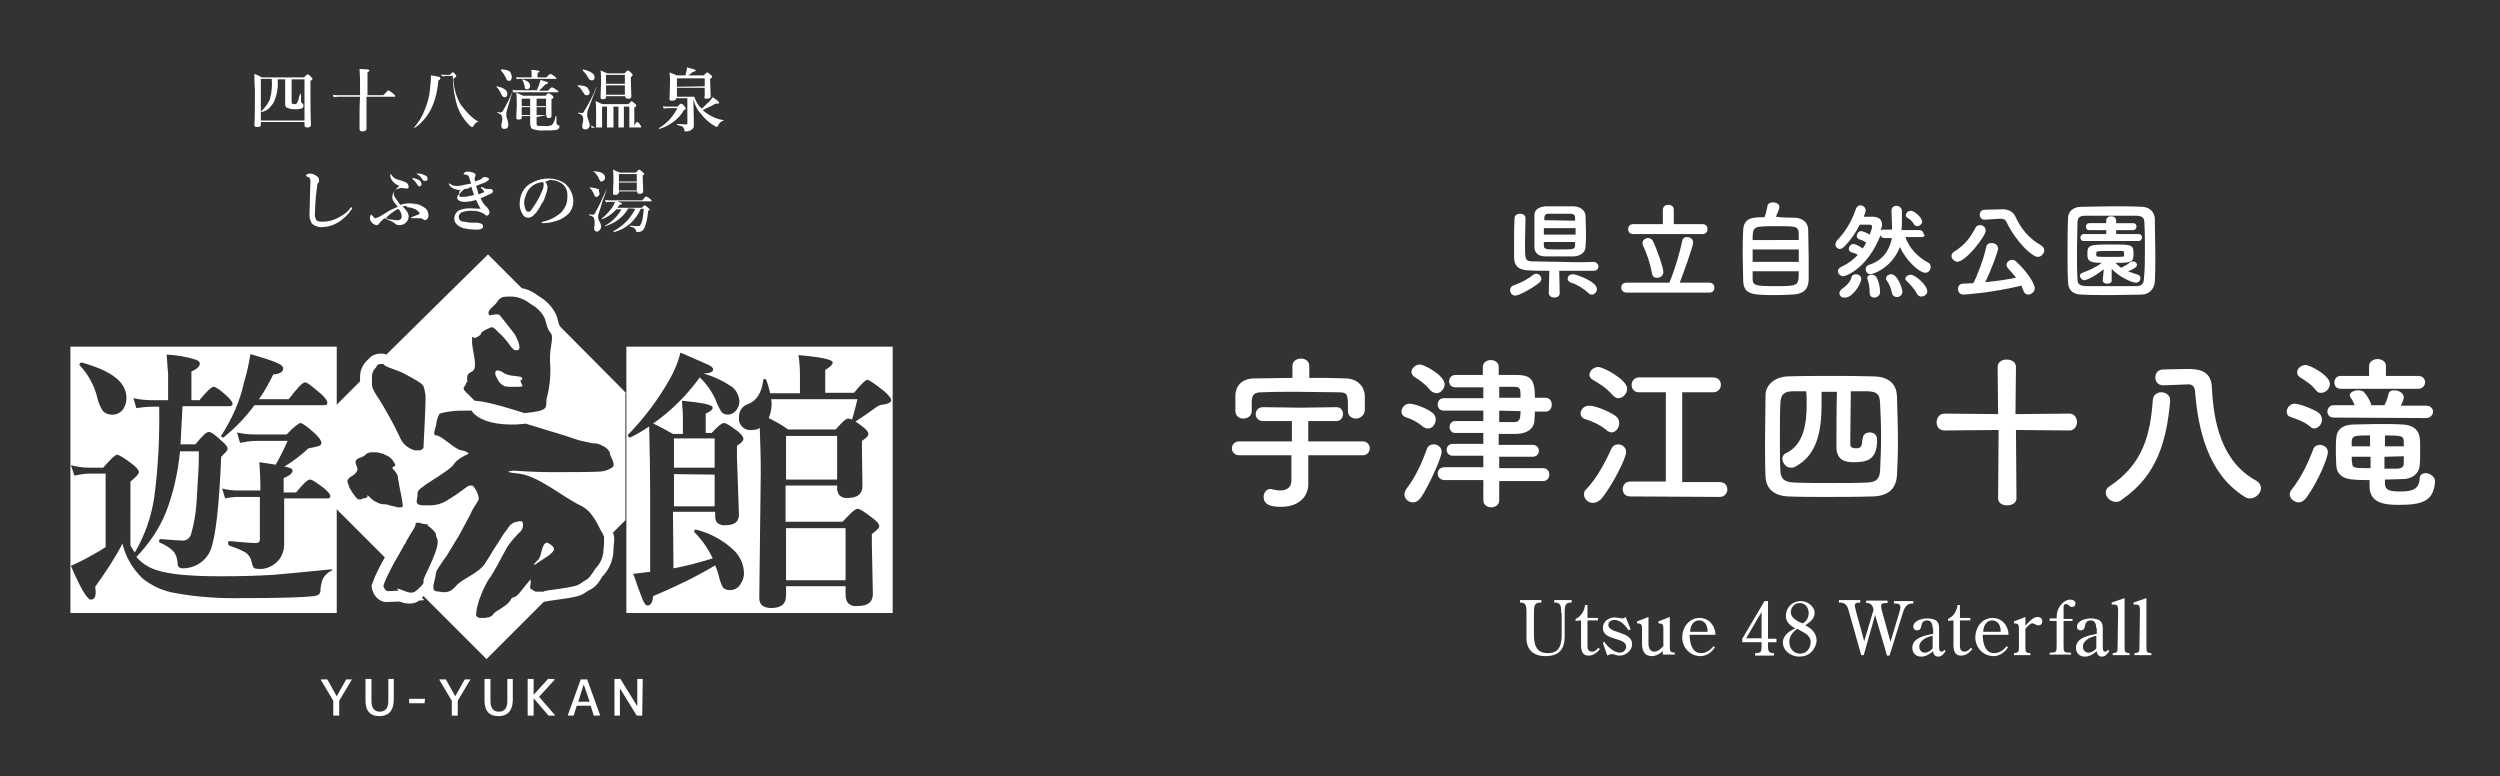 <?xml version="1.0" encoding="utf-8"?>
<!-- Generator: Adobe Illustrator 26.0.2, SVG Export Plug-In . SVG Version: 6.00 Build 0)  -->
<svg version="1.1" id="レイヤー_1" xmlns="http://www.w3.org/2000/svg" xmlns:xlink="http://www.w3.org/1999/xlink" x="0px"
	 y="0px" viewBox="0 0 504.1 156.5" style="enable-background:new 0 0 504.1 156.5;" xml:space="preserve">
<rect x="0" y="0" width="504.1" height="156.5" fill="#333333" stroke="none"/>
<g>
	<g style="enable-background:new    ;">
		<path style="fill:#FFFFFF;" d="M305.6,59.6c-0.7,0-1.1-0.5-1.1-1.1c0-0.4,0.2-0.8,0.8-1c1.5-0.5,2.7-1.2,3.9-2.1
			c0.2-0.2,0.4-0.2,0.6-0.2c0.5,0,1,0.5,1,1c0,0.2-0.1,0.5-0.3,0.7C308.7,58.4,306.1,59.6,305.6,59.6z M321.3,52.8
			c0.6,0,1,0.5,1,0.9c0,0.5-0.3,0.9-1,0.9c-1.5,0-4.2,0-6.9,0l0.1,4.5l0,0c0,0.6-0.5,0.9-1.1,0.9c-0.5,0-1.1-0.3-1.1-0.9l0,0
			l0.1-4.5c-1.8,0-3.4,0-4.4-0.1c-1.8-0.1-2.7-0.9-2.7-2.6c0-1,0-2,0-3.2c0-1.6,0-3.2,0.1-4.7c0-0.6,0.5-0.9,1.1-0.9
			s1.1,0.3,1.1,0.9l0,0c0,1.4-0.1,3.3-0.1,5c0,3.2,0,3.6,1.3,3.7c1.2,0,3.4,0.1,5.8,0.1C317.1,52.9,319.9,52.9,321.3,52.8
			L321.3,52.8z M314.5,41.6c1.1,0,2.2,0,2.9,0c1.4,0.1,2.2,0.9,2.3,1.8c0,1,0.1,2.1,0.1,3.2c0,1.1,0,2.2-0.1,3.2
			c0,1-0.9,1.8-2.3,1.9c-0.6,0-1.6,0-2.6,0c-1.2,0-2.5,0-3.2,0c-1.5,0-2.2-0.8-2.2-1.9c0-0.9,0-2,0-3.1c0-1.1,0-2.3,0-3.3
			c0-0.9,0.6-1.7,2.3-1.8C312.2,41.6,313.3,41.6,314.5,41.6z M317.6,46h-6.3v1.3h6.4V46H317.6z M317.6,44.5c0-0.2,0-0.4,0-0.6
			c0-0.5-0.2-0.7-0.8-0.8c-0.5,0-1.5,0-2.4,0s-1.8,0-2.2,0c-0.6,0-0.8,0.4-0.8,0.8c0,0.2,0,0.4,0,0.5L317.6,44.5L317.6,44.5
			L317.6,44.5z M311.3,48.8v0.7c0,0.8,0.5,0.8,2.7,0.8c3.4,0,3.5,0,3.6-0.8c0-0.2,0-0.4,0-0.7H311.3z M320.2,59
			c-0.9-0.8-2.3-1.7-3.4-2c-0.5-0.2-0.7-0.5-0.7-0.8c0-0.5,0.4-0.9,1.1-0.9c0.5,0,4.8,1.4,4.8,3c0,0.6-0.5,1.1-1,1.1
			C320.7,59.4,320.4,59.3,320.2,59z"/>
		<path style="fill:#FFFFFF;" d="M328,59c-0.7,0-1.1-0.5-1.1-1s0.3-1,1.1-1h8.6c1.1-2.5,2.2-6.4,2.6-8.4c0.1-0.6,0.5-0.8,1-0.8
			c0.6,0,1.2,0.4,1.2,1.1c0,0.8-2,6.3-2.7,8.1h6c0.6,0,1,0.5,1,1s-0.3,1-1,1H328z M329.3,47.2c-0.7,0-1-0.5-1-1s0.3-1,1-1h6v-2.9
			c0-0.7,0.6-1,1.1-1c0.6,0,1.1,0.3,1.1,1v2.9h5.8c0.7,0,1,0.5,1,1s-0.3,1-1,1H329.3z M333.1,55.1c-0.3-1.8-1-3.9-1.8-5.6
			c-0.1-0.2-0.1-0.3-0.1-0.5c0-0.6,0.6-1,1.1-1c0.4,0,0.8,0.2,1,0.6c1,2.1,2.1,5.5,2.1,6.2c0,0.8-0.6,1.2-1.2,1.2
			C333.7,56.1,333.2,55.8,333.1,55.1z"/>
		<path style="fill:#FFFFFF;" d="M362,43.9c1.5,0.1,2.6,1,2.6,2.4c0,1.4,0.1,3.5,0.1,5.6c0,1.8,0,3.5,0,4.6c-0.1,2-1.2,2.8-3.3,2.9
			c-0.8,0-1.9,0.1-2.9,0.1c-5.1,0-6.9,0-7-2.9c0-1.3-0.1-3.1-0.1-5s0-3.8,0.1-5.2c0.1-2.6,2.1-2.6,4.3-2.6c0.3-0.8,0.5-1.7,0.6-2.3
			c0.1-0.5,0.6-0.7,1.1-0.7c0.6,0,1.3,0.3,1.3,0.9c0,0.4-0.3,1.1-0.7,2C359.6,43.9,361.2,43.9,362,43.9z M362.7,50.3h-9.3v2.5h9.3
			V50.3z M362.7,48.4c0-0.5,0-0.9,0-1.3c-0.1-1.5-0.5-1.5-4.5-1.5c-1.3,0-2.5,0-3.2,0.1c-1.5,0.1-1.6,0.7-1.6,2.7
			C353.4,48.4,362.7,48.4,362.7,48.4z M353.4,54.7c0,0.6,0,1.1,0,1.5c0,1.4,0.6,1.5,4.8,1.5c1.1,0,2.1,0,2.8-0.1
			c1.7-0.1,1.7-0.9,1.7-2.9H353.4z"/>
		<path style="fill:#FFFFFF;" d="M387.5,47.8h-3.3c0.8,2.4,2.8,4.2,4.5,5.1c0.5,0.2,0.6,0.6,0.6,1c0,0.5-0.4,1.1-1.1,1.1
			c-1.2,0-3.9-2.5-5.1-5.2c-1.7,4.4-5.6,5.5-5.9,5.5c-0.6,0-1-0.5-1-1c0-0.4,0.2-0.8,0.7-0.9c2.8-0.9,4.1-3,4.6-5.4H380l0,0
			c-0.5,0-0.8-0.3-0.8-0.6c-2.6,6.7-7,8.3-7.5,8.3c-0.6,0-1.1-0.5-1.1-1c0-0.3,0.2-0.7,0.7-0.9c1.3-0.6,2.4-1.4,3.3-2.4
			c-0.4-0.3-0.8-0.4-1.2-0.5c-0.4-0.1-0.6-0.4-0.6-0.7c0-0.5,0.4-1,0.9-1c0.3,0,1.1,0.3,1.9,0.9c0.3-0.4,0.5-0.8,0.7-1.2
			c-0.5-0.3-0.9-0.5-1.3-0.6c-0.4-0.1-0.6-0.4-0.6-0.7c0-0.5,0.4-1,0.9-1c0,0,0.7,0.1,1.7,0.7c0.5-1.3,0.5-1.5,0.5-1.6
			c0-0.3-0.3-0.4-0.5-0.4c-0.5,0-1.2,0-2,0c-0.8,1.6-1.8,3.1-3.1,4.4c-0.3,0.3-0.6,0.5-0.9,0.5c-0.5,0-0.9-0.4-0.9-0.9
			c0-0.2,0.1-0.5,0.3-0.8c1.4-1.4,2.9-3.6,3.8-6.3c0.2-0.6,0.6-0.8,0.9-0.8c0.5,0,1.1,0.4,1.1,1c0,0.1,0,0.3-0.4,1.3
			c0.7,0,1.3,0,1.7,0l0,0c1.5,0,2,0.7,2,1.6c0,0.2,0,0.3-0.3,1.2c0.1-0.1,0.3-0.2,0.5-0.2h1.8c0-0.4,0-0.7,0-1.1
			c0-0.9-0.1-1.8-0.1-2.7l0,0c0-0.7,0.5-1,1-1s1.1,0.4,1.1,1c0,0.8,0,1.5,0,2c0,0.9,0,1.4-0.1,1.9h3.6c0.6,0,0.9,0.5,0.9,0.9
			C388.3,47.4,388,47.8,387.5,47.8L387.5,47.8z M370.9,59.1c0-0.3,0.2-0.6,0.6-0.9c0.6-0.4,1.6-1.3,1.8-2.2c0.1-0.5,0.5-0.7,0.9-0.7
			c0.5,0,1.1,0.3,1.1,0.9c0,1.1-1.8,3.8-3.2,3.8C371.4,60.1,370.9,59.7,370.9,59.1z M377.9,60c-0.5,0-0.9-0.3-0.9-1l0,0
			c0-0.1,0-0.1,0-0.2c0-0.9-0.2-1.8-0.4-2.4c0-0.1-0.1-0.2-0.1-0.3c0-0.5,0.5-0.7,0.9-0.7c0.3,0,0.7,0.1,0.9,0.4
			c0.5,0.7,0.8,2.1,0.8,3.1C379.1,59.6,378.5,60,377.9,60z M382.5,59.9c-0.5,0-0.9-0.3-1-0.8c-0.2-1.1-0.6-1.9-1.1-2.6
			c-0.1-0.2-0.1-0.3-0.1-0.4c0-0.4,0.5-0.8,1-0.8c1.4,0,2.3,3,2.3,3.5C383.6,59.5,383,59.9,382.5,59.9z M387.4,59.8
			c-0.3,0-0.7-0.2-0.9-0.6c-0.5-1-1.3-1.8-2-2.5c-0.2-0.2-0.3-0.3-0.3-0.5c0-0.4,0.5-0.8,1.1-0.8c0.9,0,3.3,2.1,3.3,3.3
			C388.7,59.3,388,59.8,387.4,59.8z M386.6,45.6c-0.2,0-0.5-0.1-0.6-0.3c-0.5-0.8-0.9-1.1-1.4-1.4c-0.2-0.1-0.3-0.3-0.3-0.5
			c0-0.5,0.5-0.9,1-0.9c0.8,0,2.3,1.5,2.3,2.2C387.6,45.1,387.1,45.6,386.6,45.6z"/>
		<path style="fill:#FFFFFF;" d="M393.5,51.6c0-0.3,0.2-0.7,0.6-0.9c2.1-1.3,3.2-2.8,4.2-4.7c0.2-0.5,0.6-0.6,1-0.6
			c0.6,0,1.1,0.5,1.1,1.1c0,1.1-4,6.3-5.8,6.3C393.9,52.6,393.5,52.1,393.5,51.6z M395.9,59.4c-0.7,0-1.1-0.6-1.1-1.1s0.3-1.1,1-1.1
			s1.4-0.1,2.1-0.1c0.8-1.5,2.1-4.9,2.6-7.3c0.1-0.6,0.6-0.8,1.1-0.8c0.6,0,1.3,0.4,1.3,1.1c0,0.6-1.5,4.6-2.6,6.8
			c2.1-0.2,4.3-0.5,6.2-0.9c-0.5-0.7-1.1-1.3-1.6-1.9c-0.2-0.2-0.3-0.5-0.3-0.7c0-0.5,0.5-1,1.1-1c0.3,0,0.6,0.1,0.8,0.3
			c2.8,2.6,3.8,4.8,3.8,5.4c0,0.7-0.7,1.3-1.3,1.3c-0.4,0-0.8-0.2-1-0.8c-0.1-0.3-0.3-0.7-0.4-1C401.4,59.1,396,59.4,395.9,59.4z
			 M400.2,44.3C400.1,44.3,400.1,44.3,400.2,44.3c-0.7,0-1-0.5-1-1s0.3-1,1-1l3.5-0.1h0.1c1.1,0,2,0.4,2.5,1.3
			c1.2,2.6,2.7,4.5,5.3,6c0.4,0.3,0.6,0.6,0.6,1c0,0.6-0.6,1.3-1.3,1.3c-1.1,0-4.3-2.9-6.3-7c-0.2-0.5-0.6-0.7-1.2-0.7h-0.1
			L400.2,44.3z"/>
		<path style="fill:#FFFFFF;" d="M431.8,59.4c-1.9,0-3.9,0.1-6,0.1c-2,0-4.1,0-6-0.1c-1.9,0-2.8-1-2.8-2.6c-0.1-1.6-0.1-3.6-0.1-5.6
			c0-2.5,0-5.1,0.1-7.2c0-1.4,1.1-2.3,2.7-2.3c1.9,0,3.9-0.1,6-0.1s4.2,0,6.2,0.1c1.3,0,2.6,0.9,2.6,2.5c0,2.2,0.1,4.7,0.1,7.1
			c0,2,0,3.9-0.1,5.5C434.4,58.3,433.3,59.4,431.8,59.4z M432.5,50.5c0-1.9,0-3.8-0.1-5.5c0-1.2-0.5-1.4-1.5-1.5c-1.6,0-3.5,0-5.3,0
			s-3.6,0-5.1,0c-1.2,0-1.6,0.4-1.6,1.5c0,1.7-0.1,3.7-0.1,5.7c0,2,0,3.9,0.1,5.5c0,1.2,0.5,1.4,1.8,1.5c1.5,0,3.1,0,4.8,0
			c1.7,0,3.5,0,5.2,0c1.2,0,1.6-0.6,1.6-1.5C432.5,54.3,432.5,52.4,432.5,50.5z M424.2,54.3c-2.2,1.7-3.6,2.2-3.9,2.2
			c-0.5,0-0.9-0.5-0.9-0.9c0-0.3,0.2-0.5,0.5-0.6c1.3-0.5,2.6-1,3.9-2c-2.6,0-2.9-0.5-2.9-1.7c0-1.9,0.3-2,4.7-2c4.4,0,4.6,0,4.6,2
			c0,1.6-0.5,1.7-3.6,1.7c0.3,0.4,0.7,0.7,1.1,1c0.6-0.3,1.2-0.6,1.8-1.1c0.2-0.1,0.3-0.2,0.5-0.2c0.5,0,0.9,0.3,0.9,0.7
			c0,0.5-0.6,0.8-1.8,1.3c0.7,0.3,1.4,0.5,2,0.7c0.3,0.1,0.5,0.4,0.5,0.7c0,0.4-0.3,0.9-0.9,0.9c-0.8,0-3.5-1.2-4.9-2.8v2.4
			c0,0.4-0.4,0.6-0.9,0.6c-0.4,0-0.9-0.2-0.9-0.6l0,0L424.2,54.3z M420.2,48.6c-0.5,0-0.7-0.3-0.7-0.7c0-0.3,0.2-0.7,0.7-0.7h4.5
			v-0.8h-3.4c-0.5,0-0.7-0.3-0.7-0.7c0-0.3,0.2-0.7,0.7-0.7h3.4v-0.5c0-0.6,0.5-0.9,1-0.9s1,0.3,1,0.9V45h3.4c0.5,0,0.7,0.3,0.7,0.7
			c0,0.3-0.2,0.7-0.7,0.7h-3.4v0.8h4.5c0.5,0,0.7,0.3,0.7,0.7c0,0.3-0.2,0.7-0.7,0.7H420.2z M422.7,51.5c0,0.3,0.3,0.3,3,0.3
			c2.5,0,2.6,0,2.6-0.3c0-0.1,0-0.2,0-0.3c0-0.6-0.1-0.6-0.6-0.6c-0.7,0-1.7,0-2.6,0c-2.2,0-2.4,0.1-2.4,0.3
			C422.7,50.8,422.7,50.8,422.7,51.5z"/>
	</g>
	<g style="enable-background:new    ;">
		<path style="fill:#FFFFFF;" d="M263.8,91.8v2.7v3.1c0,0,0,0,0,0.1c0,2.2-1.7,4.5-5.5,4.5c-1.3,0-3.5-0.1-3.5-2
			c0-0.8,0.5-1.6,1.4-1.6c0.1,0,0.3,0,0.4,0.1c0.5,0.1,1,0.2,1.5,0.2c1.2,0,2.3-0.5,2.3-2v-5.1h-10.5c-1,0-1.5-0.7-1.5-1.4
			c0-0.7,0.5-1.4,1.5-1.4h10.6v-4.1h-5.8l0,0c-1,0-1.5-0.7-1.5-1.4c0-0.7,0.5-1.4,1.5-1.4l0,0l7.6,0.1l7.2-0.1l0,0
			c0.9,0,1.3,0.7,1.3,1.4c0,0.7-0.5,1.4-1.3,1.4l0,0h-5.7V89h11c0.9,0,1.4,0.7,1.4,1.4c0,0.7-0.5,1.4-1.4,1.4
			C274.8,91.8,263.8,91.8,263.8,91.8z M263.9,76.2c2.4,0,4.8,0,7.3,0.1c2.3,0,3.9,1.4,4,3.5c0,0.5,0,1.2,0,1.8c0,0.5,0,0.9,0,1.2
			c-0.1,1-1,1.6-1.8,1.6s-1.6-0.5-1.6-1.5c0,0,0,0,0-0.1c0-3.3,0-3.7-1.9-3.7c-2.6,0-5.7-0.1-8.6-0.1c-2.4,0-4.8,0-6.8,0.1
			c-1.8,0-2,0.6-2.1,1.8c0,0,0,0,0,2l0,0c0,1-0.9,1.5-1.7,1.5s-1.6-0.5-1.6-1.6c0-0.4,0-1,0-1.5c0-0.6,0-1.2,0-1.7
			c0.1-1.7,1.2-3.3,3.9-3.3c2.6,0,5.1-0.1,7.6-0.1v-2.4c0-1,0.9-1.5,1.7-1.5c0.9,0,1.7,0.5,1.7,1.5v2.4H263.9z"/>
		<path style="fill:#FFFFFF;" d="M287,86.1c-1.3-1.1-2.4-1.6-3.6-2c-0.6-0.2-0.8-0.7-0.8-1.1c0-0.8,0.7-1.6,1.6-1.6s3.3,0.8,4.6,1.8
			c0.5,0.4,0.7,0.9,0.7,1.4c0,0.9-0.7,1.8-1.5,1.8C287.6,86.4,287.3,86.3,287,86.1z M284.9,101.3c-0.9,0-1.7-0.7-1.7-1.6
			c0-0.3,0.1-0.6,0.3-1c1.8-2.4,2.9-4.6,4.2-8.1c0.2-0.7,0.8-1,1.4-1c0.8,0,1.6,0.6,1.6,1.5c0,1.1-2.5,6.7-4.1,9.1
			C286,101.1,285.4,101.3,284.9,101.3z M288.4,78.7c-1-1.3-2.4-2.2-3.2-2.7c-0.4-0.3-0.6-0.7-0.6-1c0-0.7,0.8-1.5,1.7-1.5
			c0.9,0,5,2.2,5,4c0,0.9-0.8,1.8-1.7,1.8C289.2,79.2,288.8,79.1,288.4,78.7z M302.3,96.8v4.1c0,0.9-0.8,1.4-1.6,1.4
			s-1.6-0.5-1.6-1.4v-4.1h-7.8c-0.9,0-1.4-0.6-1.4-1.3s0.5-1.3,1.4-1.3h7.8v-2.3H293c-0.9,0-1.3-0.6-1.3-1.2s0.4-1.2,1.3-1.2h6.1
			v-2.2c-2.3,0-4.6,0-5.7,0c-0.7,0-1.1-0.6-1.1-1.2s0.4-1.2,1.1-1.2l0,0c1.1,0,3.4,0,5.7,0v-2.1h-8c-0.8,0-1.2-0.6-1.2-1.2
			c0-0.7,0.4-1.3,1.2-1.3h8v-2.2c-2.3,0-4.5,0-5.6,0l0,0c-0.9,0-1.3-0.6-1.3-1.2c0-0.7,0.5-1.3,1.3-1.3c1,0,3.2,0,5.5,0V74
			c0-0.9,0.8-1.4,1.6-1.4c0.8,0,1.6,0.5,1.6,1.4v1.6h3.3c3.1,0,4,0.7,4,4.6h2.1c0.9,0,1.3,0.7,1.3,1.4c0,0.7-0.4,1.4-1.3,1.4h-2.1
			c0,0.7-0.1,1.3-0.1,1.8c-0.1,1.8-1.7,2.7-3.8,2.7c-0.8,0-2,0-3.4,0v2.2h6.8c0.9,0,1.3,0.6,1.3,1.2s-0.4,1.2-1.3,1.2h-6.7v2.3h8.8
			c0.9,0,1.3,0.6,1.3,1.3S312,97,311.1,97h-8.8V96.8z M302.3,82.8v2.3c1.3,0,2.5,0,3.1,0c1,0,1.2-0.7,1.2-2.2L302.3,82.8L302.3,82.8
			L302.3,82.8z M306.6,80.2c0-1.7,0-2.2-1.2-2.2c-0.6,0-1.8,0-3.1,0v2.2H306.6z"/>
		<path style="fill:#FFFFFF;" d="M323.9,86.7c-1.5-1.2-3-1.8-4.3-2.2c-0.6-0.2-0.9-0.7-0.9-1.1c0-0.8,0.7-1.6,1.7-1.6
			s3.5,0.8,5.4,2.1c0.5,0.4,0.7,0.9,0.7,1.4c0,1-0.7,1.9-1.6,1.9C324.5,87.1,324.2,87,323.9,86.7z M321.2,101.4
			c-1,0-1.8-0.8-1.8-1.7c0-0.4,0.1-0.8,0.5-1.1c2.1-2.2,3.8-5.4,5-8.1c0.3-0.6,0.8-0.9,1.4-0.9c0.8,0,1.6,0.6,1.6,1.6
			s-2.6,6.5-5.1,9.5C322.3,101.1,321.8,101.4,321.2,101.4z M325.2,79.7c-1.4-1.6-2.8-2.4-4-3.1c-0.5-0.3-0.7-0.6-0.7-1
			c0-0.8,0.8-1.6,1.8-1.6c0.9,0,5.8,2.5,5.8,4.4c0,1-0.9,1.9-1.8,1.9C326,80.3,325.6,80.1,325.2,79.7z M328.7,100.1
			c-1,0-1.5-0.7-1.5-1.5c0-0.7,0.5-1.5,1.5-1.5h7.2v-18h-5.4c-1,0-1.5-0.7-1.5-1.5c0-0.7,0.5-1.5,1.5-1.5h14.9
			c1.1,0,1.6,0.7,1.6,1.5c0,0.7-0.5,1.5-1.6,1.5h-6.2v18.1h7.5c1.1,0,1.6,0.7,1.6,1.5c0,0.7-0.5,1.5-1.6,1.5L328.7,100.1
			L328.7,100.1z"/>
		<path style="fill:#FFFFFF;" d="M377.7,100.1c-3.3,0.1-6.6,0.1-9.8,0.1c-2.5,0-4.9,0-7.3-0.1c-2.9-0.1-4.5-1.6-4.6-4
			c-0.1-2.3-0.1-4.8-0.1-7.3c0-3,0.1-6.1,0.1-9.1c0-2.1,1.9-3.7,4.4-3.8c2.9-0.1,5.7-0.1,8.6-0.1s5.8,0,9,0.1c2.6,0.1,4.4,1.3,4.5,4
			c0.1,3,0.2,6.3,0.2,9.4c0,2.3-0.1,4.6-0.2,6.6C382.3,98.7,380.6,100,377.7,100.1z M375.6,88.5c0-0.9,0.7-1.3,1.4-1.3
			c0.8,0,1.5,0.4,1.5,1.5c0,4-2,4.5-4.7,4.5c-1.6,0-3.5-0.3-3.5-3.1c0-3.2,0-7.4,0.1-11.1h-3.1c0,0.8,0,1.5,0,2.3
			c0,5-0.6,10.3-5.3,12.8c-0.3,0.2-0.6,0.2-0.9,0.2c-1,0-1.7-1-1.7-1.8c0-0.4,0.2-0.9,0.7-1.1c3.6-1.7,4.2-5.9,4.2-10
			c0-0.8,0-1.7-0.1-2.5c-0.9,0-1.8,0-2.7,0c-1.8,0-2.4,0.7-2.5,2.3c-0.1,1.7-0.1,4.5-0.1,7.2c0,2.5,0,4.9,0.1,6.6
			c0.1,1.6,0.8,2.2,2.8,2.3c2.4,0.1,5.1,0.1,7.8,0.1c2.3,0,4.7,0,7-0.1c1.9-0.1,2.4-0.9,2.5-2.4c0.1-2.1,0.2-4.4,0.2-6.8
			s-0.1-4.8-0.2-6.9c-0.1-1.8-0.7-2.2-2.4-2.3c-1.1,0-2.3,0-3.5,0c0,2.9-0.1,6.2-0.1,9c0,0.6,0,1.3,0,1.8c0,0.7,1,0.7,1.2,0.7
			c0.8,0,1.2-0.3,1.2-1.7C375.6,88.6,375.6,88.6,375.6,88.5L375.6,88.5z"/>
		<path style="fill:#FFFFFF;" d="M406.5,86.7l0.1,13.8c0,0.9-0.9,1.4-1.9,1.4s-1.8-0.5-1.8-1.4l0.1-13.8l-10.9,0.1
			c-1.1,0-1.6-0.8-1.6-1.6c0-0.9,0.5-1.8,1.6-1.8l10.8,0.1l-0.1-9.5c0-1,0.9-1.5,1.8-1.5c1,0,1.9,0.5,1.9,1.5l-0.1,9.5l10.9-0.1
			c1,0,1.5,0.9,1.5,1.7c0,0.8-0.5,1.7-1.5,1.7L406.5,86.7z"/>
		<path style="fill:#FFFFFF;" d="M426.7,101.2c-1.1,0-2.1-0.9-2.1-1.9c0-0.4,0.2-0.9,0.7-1.2c6.9-4.5,8.3-10.6,8.8-17.5
			c0.1-1,0.9-1.5,1.7-1.5c0.9,0,1.8,0.6,1.8,1.6v0.1c-0.7,7.8-2.5,15-9.7,19.9C427.5,101.1,427.1,101.2,426.7,101.2z M436.2,77.7
			L436.2,77.7c-1.1,0-1.6-0.8-1.6-1.6c0-0.8,0.5-1.6,1.6-1.6c1.3,0,3-0.1,4.6-0.1c2,0,5,0,5.2,3.6c0.3,6.8,1.8,15,8.9,18.9
			c0.7,0.4,1,1,1,1.5c0,1-1,2.1-2.2,2.1c-0.4,0-0.8-0.1-1.2-0.4c-7.4-4.7-9.3-13.7-9.9-21.3c-0.1-0.9-0.6-1.3-1.3-1.3L436.2,77.7z"
			/>
		<path style="fill:#FFFFFF;" d="M465.8,86c-1.2-1-2.7-1.5-3.9-1.9c-0.6-0.2-0.8-0.6-0.8-1.1c0-0.8,0.7-1.6,1.6-1.6s3.6,1,4.8,1.8
			c0.5,0.4,0.7,0.9,0.7,1.4c0,0.9-0.7,1.8-1.6,1.8C466.4,86.4,466.1,86.3,465.8,86z M463.5,101.3c-0.9,0-1.8-0.8-1.8-1.6
			c0-0.3,0.1-0.7,0.4-1c1.9-2.4,3.2-5.1,4.3-8c0.2-0.7,0.8-1,1.4-1c0.8,0,1.6,0.6,1.6,1.5c0,1-1.9,5.8-4.3,9.1
			C464.6,101,464,101.3,463.5,101.3z M467,78.7c-1-1.3-2.4-2.1-3.2-2.6c-0.4-0.3-0.6-0.6-0.6-1c0-0.8,0.8-1.5,1.7-1.5
			c0.9,0,4.9,2.1,4.9,3.8c0,0.9-0.8,1.8-1.7,1.8C467.7,79.3,467.3,79.1,467,78.7z M470.6,84.2c-0.9,0-1.3-0.6-1.3-1.2
			c0-0.6,0.4-1.3,1.3-1.3h4.2c-0.2-0.5-0.5-1.1-0.8-1.5c-0.1-0.2-0.2-0.4-0.2-0.5c0-0.6,0.9-1,1.7-1c0.4,0,0.8,0.1,1.1,0.3
			c0.5,0.5,1.2,1.5,1.5,2.5c0,0.1,0,0.1,0,0.2h2.7c0.3-0.6,0.7-1.5,0.8-2.2c0.1-0.6,0.6-0.8,1.2-0.8c0.9,0,1.9,0.6,1.9,1.4
			c0,0.3-0.1,0.7-0.6,1.7h5.1c0.9,0,1.4,0.6,1.4,1.2c0,0.6-0.5,1.3-1.4,1.3L470.6,84.2L470.6,84.2z M472,78.4
			c-0.9,0-1.3-0.6-1.3-1.3c0-0.6,0.4-1.3,1.3-1.3h5.7v-2l0,0c0-0.9,0.9-1.4,1.7-1.4c0.9,0,1.7,0.5,1.7,1.4l0,0v2h6.5
			c0.9,0,1.4,0.6,1.4,1.3c0,0.6-0.5,1.3-1.4,1.3H472z M491,97c-0.2,4.2-2.8,4.8-7.4,4.8c-2.4,0-5.8-0.2-5.8-3.7v-1.3
			c-1.2,0-2.3,0-3.2-0.1c-2.3-0.1-3.4-1.2-3.5-2.7c0-0.6-0.1-1.6-0.1-2.6c0-1.2,0-2.5,0.1-3.2c0.1-1.2,0.8-2.5,3.4-2.6
			c1.4,0,3.1-0.1,4.9-0.1s3.6,0,5.1,0.1c2.2,0.1,3.2,1.2,3.4,2.6c0.1,0.6,0.1,1.4,0.1,2.3c0,1.2,0,2.6-0.1,3.4
			c-0.1,1.4-1.3,2.7-3.4,2.7c-1.1,0-2.3,0.1-3.6,0.1v0.9c0.1,1.3,1,1.5,3.2,1.5s3.7-0.4,3.8-2.6c0-0.8,0.6-1.1,1.3-1.1
			C490,95.5,491,96.1,491,97L491,97z M477.9,92.1h-3.7c0,0.5,0,1,0.1,1.3c0,1,0.5,1,3.7,1v-2.3H477.9z M477.9,90c0-0.8,0-1.6,0-2.2
			c-2.9,0-3.6,0-3.7,1.1c0,0.3,0,0.7,0,1.1H477.9z M484.7,92l-3.9,0.1v2.4c0.9,0,1.8,0,2.6,0c0.7,0,1.3-0.3,1.3-1V92z M484.7,88.9
			c-0.1-1-0.4-1.1-3.8-1.1V90h3.8V88.9z"/>
	</g>
	<g style="enable-background:new    ;">
		<path style="fill:#FFFFFF;" d="M314.8,123.6c0-1.7-0.2-2.1-1.4-2.1V121h3.5v0.5c-1.2,0-1.4,0.4-1.4,2.1v4.7c0,2.7-1.2,4-3.9,4
			c-2.3,0-3.8-1.2-3.8-3.6v-5.1c0-1.7-0.2-2.1-1.3-2.1V121h4.3v0.5c-1.3,0-1.5,0.4-1.5,2.1v4.3c0,2,0.4,3.8,2.8,3.8
			c2.5,0,2.8-1.9,2.8-3.9v-4.2C314.9,123.6,314.8,123.6,314.8,123.6z"/>
		<path style="fill:#FFFFFF;" d="M317.7,125.2v-0.4c1.1-0.5,1.8-1.6,1.9-2.8h0.5v2.6h2.1v0.5h-2.1v4.6c0,0.7-0.1,1.7,0.9,1.7
			c0.6,0,1-0.4,1.3-0.8l0.3,0.3c-0.6,0.7-1.3,1.3-2.3,1.3c-1.3,0-1.5-1.1-1.5-2.2v-4.9L317.7,125.2L317.7,125.2L317.7,125.2z"/>
		<path style="fill:#FFFFFF;" d="M328.8,126.9l-0.4,0.2c-0.7-1-1.6-2.1-2.9-2.1c-0.6,0-1.2,0.4-1.2,1c0,1.8,4.8,1.2,4.8,3.9
			c0,1.3-1.3,2.3-2.5,2.3c-0.4,0-0.7-0.1-1-0.2c-0.2-0.1-0.4-0.1-0.6-0.1c-0.3,0-0.6,0.1-0.9,0.3l-0.9-2.6l0.3-0.2
			c0.6,1,2,2.2,3.1,2.2c0.7,0,1.3-0.5,1.3-1.2c0-2-4.7-1.1-4.7-3.8c0-1.3,1.2-2.1,2.4-2.1c0.5,0,1.1,0.2,1.5,0.2
			c0.3,0,0.5-0.1,0.7-0.3L328.8,126.9z"/>
		<path style="fill:#FFFFFF;" d="M335.5,131.1c-0.6,0.6-1.5,1.2-2.4,1.2c-0.6,0-1.3-0.2-1.6-0.8c-0.4-0.6-0.4-1.3-0.4-2v-2.7
			c0-0.8-0.1-1.1-1-1.1v-0.4l2.3-0.9v5.4c0,0.8,0.3,1.6,1.2,1.6c0.7,0,1.3-0.6,1.8-1.1v-3.5c0-0.8-0.1-1.1-1-1.1v-0.4l2.3-0.9v5.6
			c0,1.4,0,1.5,1,1.6v0.4h-2.4v-0.9H335.5z"/>
		<path style="fill:#FFFFFF;" d="M340.7,128c0,1.5,0.4,3.7,2.3,3.7c1,0,1.9-0.6,2.5-1.4l0.3,0.2c-0.6,1-1.7,1.8-2.9,1.8
			c-2.1,0-3.7-1.7-3.7-3.8c0-1.9,1.3-3.9,3.5-3.9c1.9,0,3.2,1.6,3.2,3.4C345.9,128,340.7,128,340.7,128z M344.3,127.4
			c0.1-1-0.4-2.3-1.7-2.3c-1.3,0-1.8,1.3-1.8,2.3H344.3z"/>
		<path style="fill:#FFFFFF;" d="M355.8,121.2h0.7v7.6h1.7v0.7h-1.7v0.4c0,0.5,0,1,0.1,1.3s0.4,0.5,1.1,0.5v0.5h-3.8v-0.5
			c0.7,0,1.1-0.1,1.2-0.5c0.1-0.3,0.1-0.7,0.1-1.2v-0.5h-3.9v-0.7L355.8,121.2z M352.1,128.7h3.1v-5.3L352.1,128.7z"/>
		<path style="fill:#FFFFFF;" d="M366.3,129.1c0,0.8-0.4,1.7-1,2.3c-0.6,0.7-1.6,1-2.5,1c-1.6,0-3.3-1.1-3.3-2.9
			c0-1.4,1.4-2.3,2.5-2.8c-1-0.5-1.9-1.3-1.9-2.5c0-1.7,1.3-3,3-3c1.3,0,2.8,1,2.8,2.4c0,1.2-1,1.9-1.9,2.5
			C365.2,126.6,366.3,127.7,366.3,129.1z M360.8,129.4c0,1.3,0.8,2.4,2.2,2.4c1.2,0,2.1-1,2.1-2.3c0-1.6-1.6-2-2.7-2.7
			C361.5,127.4,360.8,128.3,360.8,129.4z M364.7,123.6c0-1.1-0.7-2-1.8-2c-1.1,0-1.8,0.9-1.8,1.9c0,1.1,1.5,1.9,2.4,2.2
			C364.2,125.3,364.7,124.6,364.7,123.6z"/>
		<path style="fill:#FFFFFF;" d="M375.8,132.1h-0.5l-2.4-8.5c-0.3-1.2-0.6-2.2-2.1-2.1V121h4.3v0.5c-0.4,0-1.1,0-1.1,0.6
			c0,0.3,0.2,0.8,0.2,1l1.7,6.2l1.9-6.4c-0.2-0.8-0.6-1.4-1.5-1.3v-0.5h4.3v0.5c-0.5,0-1.3-0.1-1.3,0.6c0,0.2,0.1,0.4,0.1,0.7
			l1.8,6.5l1.6-5.3c0.1-0.5,0.4-1.2,0.4-1.7c0-0.8-0.9-0.7-1.3-0.7v-0.5h3.9v0.5c-1.7-0.1-1.9,1.3-2.3,2.5l-2.5,8h-0.5l-2.4-8.2
			L375.8,132.1z"/>
		<path style="fill:#FFFFFF;" d="M389.7,126.7c0-0.7-0.2-1.6-1.1-1.6c-0.8,0-1.1,0.5-1.2,1.2c-0.1,0.5-0.3,0.8-0.9,0.8
			c-0.4,0-0.7-0.3-0.7-0.7c0-1.3,1.8-1.7,2.8-1.7c0.6,0,1.4,0.1,1.9,0.5c0.5,0.5,0.5,1.1,0.5,1.7v3.5c0,0.4,0,1,0.5,1
			c0.3,0,0.4-0.2,0.6-0.4l0.2,0.3c-0.4,0.6-0.8,1.1-1.5,1.1c-0.6,0-1-0.5-1-1.1c-0.7,0.6-1.5,1.1-2.4,1.1c-1.1,0-1.8-0.7-1.8-1.8
			c0-2,2.6-2.5,4.2-2.8v-1.1H389.7z M389.7,128.2c-1.1,0.2-2.7,0.9-2.7,2.2c0,0.7,0.5,1.2,1.1,1.2s1.3-0.4,1.6-0.9V128.2z"/>
		<path style="fill:#FFFFFF;" d="M392.8,125.2v-0.4c1.1-0.5,1.8-1.6,1.9-2.8h0.5v2.6h2.1v0.5h-2.1v4.6c0,0.7-0.1,1.7,0.9,1.7
			c0.6,0,1-0.4,1.3-0.8l0.3,0.3c-0.6,0.7-1.3,1.3-2.3,1.3c-1.3,0-1.5-1.1-1.5-2.2v-4.9L392.8,125.2L392.8,125.2L392.8,125.2z"/>
		<path style="fill:#FFFFFF;" d="M399.8,128c0,1.5,0.4,3.7,2.3,3.7c1,0,1.9-0.6,2.5-1.4l0.3,0.2c-0.6,1-1.7,1.8-2.9,1.8
			c-2.1,0-3.7-1.7-3.7-3.8c0-1.9,1.3-3.9,3.5-3.9c1.9,0,3.2,1.6,3.2,3.4C405,128,399.8,128,399.8,128z M403.4,127.4
			c0.1-1-0.4-2.3-1.7-2.3c-1.3,0-1.8,1.3-1.8,2.3H403.4z"/>
		<path style="fill:#FFFFFF;" d="M408.4,130.1c0,1.4,0,1.5,1,1.6v0.4h-3.3v-0.4c1-0.1,1-0.2,1-1.6v-3.3c0-0.8-0.1-1.1-1-1.1v-0.4
			l2.3-0.9v1.8c0.6-0.7,1.5-1.8,2.5-1.8c0.5,0,0.9,0.3,0.9,0.9c0,0.5-0.3,0.8-0.8,0.8s-0.7-0.4-1.2-0.4s-1.1,0.7-1.4,1.1V130.1z"/>
		<path style="fill:#FFFFFF;" d="M417.9,124.7v0.5h-1.8v4.8c0,1.4,0,1.5,1,1.6h0.5v0.4h-4.3v-0.4h0.4c1-0.1,1-0.2,1-1.6v-4.8h-1.4
			v-0.5h1.4c0-0.8,0.1-1.6,0.5-2.2c0.4-0.8,1.3-1.6,2.3-1.6c0.5,0,1,0.3,1,0.8c0,0.4-0.3,0.7-0.7,0.7c-0.5,0-0.7-0.6-1.2-0.6
			c-0.6,0-0.5,0.7-0.5,1.2v1.8h1.8L417.9,124.7L417.9,124.7z"/>
		<path style="fill:#FFFFFF;" d="M422.7,126.7c0-0.7-0.2-1.6-1.1-1.6c-0.8,0-1.1,0.5-1.2,1.2c-0.1,0.5-0.3,0.8-0.9,0.8
			c-0.4,0-0.7-0.3-0.7-0.7c0-1.3,1.8-1.7,2.8-1.7c0.6,0,1.4,0.1,1.9,0.5c0.5,0.5,0.5,1.1,0.5,1.7v3.5c0,0.4,0,1,0.5,1
			c0.3,0,0.4-0.2,0.6-0.4l0.2,0.3c-0.4,0.6-0.8,1.1-1.5,1.1c-0.6,0-1-0.5-1-1.1c-0.7,0.6-1.5,1.1-2.4,1.1c-1.1,0-1.8-0.7-1.8-1.8
			c0-2,2.6-2.5,4.2-2.8v-1.1H422.7z M422.7,128.2c-1.1,0.2-2.7,0.9-2.7,2.2c0,0.7,0.5,1.2,1.1,1.2s1.3-0.4,1.6-0.9V128.2z"/>
		<path style="fill:#FFFFFF;" d="M427.1,123.2c0-1.3-0.2-1.3-1.3-1.3v-0.4l2.6-0.9v9.5c0,1.4,0,1.5,1,1.6v0.4H426v-0.4
			c1-0.1,1-0.2,1-1.6L427.1,123.2L427.1,123.2z"/>
		<path style="fill:#FFFFFF;" d="M431.5,123.2c0-1.3-0.2-1.3-1.3-1.3v-0.4l2.6-0.9v9.5c0,1.4,0,1.5,1,1.6v0.4h-3.4v-0.4
			c1-0.1,1-0.2,1-1.6L431.5,123.2L431.5,123.2z"/>
	</g>
</g>
<g>
	<path style="fill:#FFFFFF;" d="M14.2,69.9v53.7h53.7V69.9H14.2z M57.3,109.7c0,1.1-0.3,2.2-1,3.1c-1,1.3-2.7,2.1-4.3,1.9
		c-0.5,0-0.7-0.1-0.9-0.3c-0.2-0.4-0.3-0.8-0.4-1.2c-0.1-0.7-0.6-1.4-1.2-1.8c-1-0.6-2.2-1-3.3-1.4c-0.1-0.1-0.2-0.2-0.2-0.5
		c0-0.3,0.1-0.4,0.2-0.4c2.5,0.2,4.3,0.4,5.4,0.4c0.5,0,0.8-0.2,0.8-0.8v-8.5h-4.3c-0.9,0-1.8,0.1-2.7,0.3l-0.6-2
		c1.1,0.3,2.2,0.4,3.3,0.4h4.4v-0.8c0-1.6-0.1-3.2-0.2-4.9c1.5,0.2,2.6,0.4,3.3,0.5c0.9-1.6,1.7-3.2,2.4-4.8h-6.4
		c-1.1,0-2.2,0.2-3.2,0.4l-0.6-2.1c1.2,0.3,2.4,0.4,3.6,0.4h6.4c1.5-1.6,2.5-2.3,2.8-2.3c0.3,0,1.4,0.7,3,2.2
		c0.8,0.8,1.2,1.4,1.2,1.7c0,0.3-0.1,0.6-0.4,0.7c-0.7,0.2-1.5,0.4-2.2,0.5c-1.5,1.4-3.2,2.7-4.9,3.7c0.5,0,1,0.2,1.5,0.4
		c0.1,0.1,0.2,0.3,0.2,0.4c0,0.5-0.6,1-1.8,1.5v2.9h2.5c1.4-1.7,2.3-2.6,2.8-2.6c0.5,0,1.3,0.6,2.9,1.8c0.8,0.7,1.2,1.2,1.2,1.5
		c0,0.4-0.2,0.5-0.7,0.5h-8.6v1.8L57.3,109.7z M50.5,71.4c3.1,0.9,4.9,1.5,5.6,1.9c0.7,0.3,1,0.6,1,1c0,0.7-0.7,1.1-2,1.2
		c-0.9,1.8-1.8,3.5-2.9,5h6c1.7-2.2,2.8-3.4,3.3-3.4c0.5,0,1.4,0.8,3.2,2.3c0.9,0.8,1.3,1.4,1.3,1.8c0,0.4-0.2,0.5-0.7,0.5H51.3
		c-1.8,2.5-3.9,4.6-6.2,6.5H45c-0.3,0-0.4-0.1-0.4-0.4c0-0.1,0-0.1,0.1-0.1c2.1-3.3,3.7-6.8,4.5-10.6C49.8,75.2,50.2,73.2,50.5,71.4
		z M16.5,73.1L16.5,73.1c6,1.7,9,3.9,9,7.2c0,0.9-0.3,1.8-0.9,2.5c-0.6,0.6-1.4,0.9-2.2,0.8c-0.6,0-1.3-0.3-1.7-0.8
		c-0.5-0.8-0.9-1.7-1.1-2.7c-0.6-2.4-1.8-4.6-3.5-6.4c0,0-0.1-0.1-0.1-0.2C16.1,73.3,16.2,73.1,16.5,73.1z M66.8,115.1
		c-0.7,0.3-1.3,0.9-1.7,1.6c-0.3,0.8-0.5,1.7-0.5,2.6c-0.1,0.5-0.5,0.8-1.3,0.9c-2.7,0.3-7.5,0.4-14.5,0.4c-4.4,0.1-9-0.2-13.4-1
		c-2.5-0.4-4.7-1.4-6.7-3c-2-2-3.4-4.3-4-7c-1.6,3.1-3.5,5.9-5.5,8.7c0,0.4,0.1,0.8,0.1,1c0,1.1-0.3,1.6-1,1.6c-0.7,0-2.1-2.3-4-6.8
		c1.3-0.6,2.6-1.2,3.8-1.9c1.1-0.6,2.2-1.2,3.2-1.9V95.5H18c-1,0-2,0.2-3,0.4l-0.7-2.1c1.2,0.3,2.4,0.5,3.6,0.5h2.9
		c1.5-1.7,2.4-2.6,2.8-2.6c0.4,0,1.4,0.6,3.1,1.9c0.9,0.7,1.3,1.2,1.3,1.6s-0.6,1-1.7,1.9V110c0.3,0.5,0.5,0.9,0.9,1.4
		c2-3.5,3.3-7.1,3.9-11.1c0.8-6,1.1-12.1,1-18.3h-1c-1.2,0-2.4,0.1-3.6,0.3l-0.6-2c1.4,0.3,2.8,0.4,4.1,0.4h2.9v-5.2
		c-0.1-1.3-0.2-2.7-0.3-4c2,0.1,3.9,0.4,5.8,1c0.6,0.2,0.9,0.5,0.9,0.8c0,0.5-0.5,1.1-1.7,1.6v5.8h1.6c1.5-1.8,2.4-2.7,2.9-2.7
		c0.4,0,1.3,0.6,2.7,1.9c0.7,0.7,1.1,1.2,1.1,1.5c0,0.3-0.2,0.5-0.7,0.5h-9.4c-0.2,3.6-0.3,6.1-0.4,7.7h3c1.4-1.7,2.2-2.5,2.7-2.5
		c0.5,0,1.3,0.6,2.7,1.9c0.7,0.6,1.1,1.1,1.1,1.5s-0.5,0.8-1.3,1.6c-0.4,9.9-1.1,16-2.1,18.7c-0.5,1.3-1.4,2.3-2.6,3
		c-0.9,0.5-1.9,0.8-3,0.8c-0.3,0-0.7-0.1-0.9-0.3c-0.2-0.3-0.2-0.7-0.2-1c-0.1-0.9-0.4-1.7-1-2.3c-0.8-0.7-1.6-1.2-2.6-1.6
		c-0.1-0.1-0.2-0.2-0.1-0.3c0-0.3,0.1-0.4,0.3-0.4c2.4,0.2,3.9,0.3,4.4,0.3c0.8,0,1.4-0.4,1.7-1.2c0.4-1.4,0.7-2.8,0.9-4.2
		c0.2-1.2,0.3-3.5,0.5-6.8c0.2-2.9,0.2-4.8,0.2-5.8h-3.8c-0.4,4.1-1.3,8.3-2.8,12.2c-1.4,3.5-3.5,6.5-6,9.1c1,1.2,2.4,2.1,3.9,2.6
		c2.6,0.9,6.9,1.3,13,1.3c4.2,0,7.8-0.1,10.8-0.3c2.6-0.2,6.4-0.6,11.6-1.1c0.1,0,0.2,0.1,0.2,0.2C67,114.9,67,115,66.8,115.1z"/>
	<g>
		<rect x="135.9" y="88.4" style="fill:#FFFFFF;" width="8.2" height="5.9"/>
		<rect x="158.5" y="87.9" style="fill:#FFFFFF;" width="10.3" height="8.8"/>
		<polygon style="fill:#FFFFFF;" points="135.9,102.1 144.1,102.1 144.1,95.7 135.9,95.6 		"/>
		<rect x="158.5" y="106.5" style="fill:#FFFFFF;" width="12" height="10.5"/>
		<path style="fill:#FFFFFF;" d="M155.6,81.3c0,1-0.2,2.1-0.6,3c1.4,0.7,2.7,1.4,3.9,2.3h9.6c1.3-1.5,2.1-2.2,2.5-2.2
			c0.3,0,0.6,0.1,0.8,0.2c0.4-1.2,0.7-2.6,1.1-4.1h-17.4C155.5,80.7,155.6,81,155.6,81.3z"/>
		<path style="fill:#FFFFFF;" d="M126.3,69.9v53.7H180V69.9H126.3z M149,103.8c0,1.4-0.9,2.1-2.7,2.1c-0.6,0.1-1.2-0.1-1.7-0.5
			c-0.3-0.4-0.4-0.9-0.4-1.4v-0.8h-8.5l0.1,11.4c2.7-0.5,5.3-1.2,7.9-2c-0.9-2-2.2-3.8-3.7-5.3c0-0.1,0-0.1,0-0.2
			c0-0.2,0.1-0.3,0.2-0.3h0.1h0.1c2.7,0.7,5.2,2,7.3,3.9c1.4,1.2,2.2,2.9,2.3,4.6c0.1,1-0.3,2-0.9,2.8c-0.5,0.6-1.2,0.9-2,0.9
			c-0.5,0-1-0.2-1.3-0.5c-0.3-0.5-0.5-1.1-0.7-1.7c-0.2-1-0.5-1.9-0.9-2.8c-4,2.4-8.2,4.4-12.5,6.2c-0.1,1.3-0.5,1.9-1.1,1.9
			c-0.4,0-0.7-0.4-1.1-1.4c-0.4-1-1-2.6-1.8-5l3.4-0.4v-14.5c0-5.4-0.1-10.4-0.2-14.8c-1.2,0.8-2.5,1.6-3.8,2.2h-0.1
			c-0.2,0-0.4-0.2-0.4-0.5c0-0.1,0-0.1,0.1-0.1c2.9-3,5.3-6.1,7.5-9.7c1.3-2.1,2.4-4.3,3-6.8c3.2,1.4,5.1,2.2,5.7,2.5
			c0.6,0.3,0.9,0.6,0.9,0.9c0,0.5-0.7,0.8-2,0.8c2.1,0.6,4,1.5,5.8,2.7c0.9,0.7,1.4,1.8,1.5,2.9c0,0.7-0.3,1.5-0.8,2
			c-0.4,0.4-0.9,0.7-1.5,0.7c-0.5,0-0.9-0.1-1.3-0.5c-0.5-0.8-0.9-1.6-1.2-2.5c-0.8-1.7-1.9-3.3-3.2-4.5c-2.6,3.6-5.7,6.7-9.4,9.3
			c1.1,0.5,2.4,1.2,4,2.1h2v-3.4c0-0.9-0.1-2-0.2-3.3c4.1,0.4,6.2,0.8,6.2,1.4c0,0.4-0.5,0.8-1.4,1.2v3.9h1.2c1.2-1.3,2-2,2.5-2
			c0.5,0,1.3,0.6,2.8,1.7c0.7,0.6,1.1,1.1,1.1,1.5s-0.4,0.8-1.3,1.4v2.2L149,103.8z M177.8,81.6c-0.5,0.1-1,0.4-1.4,0.7
			c-1.2,0.9-2.5,1.8-3.9,2.7c0.2,0.1,0.6,0.4,1.4,1c0.8,0.6,1.2,1.1,1.2,1.5s-0.4,0.8-1.3,1.4v1.5l0.1,7.6c0,1.6-1,2.4-2.9,2.4
			c-0.7,0.1-1.3-0.1-1.8-0.6c-0.3-0.5-0.5-1.1-0.4-1.7v-0.2h-10.4v7.3h11.5c1.6-1.7,2.5-2.6,3-2.6c0.5,0,1.4,0.6,3.1,1.9
			c0.9,0.7,1.3,1.2,1.3,1.6c0,0.4-0.5,0.8-1.5,1.6v2l0.2,10.1c0,1.6-1,2.4-3.1,2.4c-0.7,0.1-1.4-0.1-1.9-0.6
			c-0.4-0.5-0.5-1.1-0.5-1.7v-1.7h-12v1.9c0,1.7-1,2.5-3,2.5c-1.6,0-2.4-0.7-2.4-2l0.3-25.4c0-3-0.1-5.9-0.2-8.9
			c-0.5,0.3-1,0.4-1.6,0.4c-1.2,0.2-2.4-0.7-2.6-1.9c0-0.2,0-0.4,0-0.7c0-1.2,0.7-2.3,1.8-2.6c1.8-0.7,2.8-2.3,3.1-4.9
			c0-0.1,0.2-0.2,0.3-0.2c0.1,0,0.3,0.1,0.3,0.2c0.4,1,0.6,1.9,0.8,2.7h6v-3.7c0-1.4-0.1-2.7-0.3-4c4.6,0.4,6.9,0.9,6.9,1.5
			c0,0.4-0.5,0.9-1.5,1.5v4.6h5.8c1.4-1.7,2.3-2.6,2.7-2.6c0.4,0,1.5,0.8,3.4,2.3c0.9,0.8,1.4,1.4,1.4,1.8
			C179.7,81.1,179.1,81.5,177.8,81.6z"/>
	</g>
	<g>
		<path style="fill:#FFFFFF;" d="M100,75.8c0.1,0.3,0.3,0.6,0.3,0.6c0.3,0.7,0.8,1.2,1.5,1.5c0.6,0.1,1.2,0.1,1.8,0.1s1.2,0,1.8-0.1
			L105,77c0-0.1-0.1-0.2-0.1-0.2c0,0,0,0,0,0c0,0,0-0.1,0-0.1c0,0,0,0,0,0c0,0,0,0,0,0c0,0,0,0,0,0c0,0,0.1,0,0.1,0c0,0,0,0,0,0
			c0,0,0,0,0.1,0c0,0,0,0,0,0c0,0,0.1,0,0.1-0.1c0,0,0,0,0,0c0,0,0.1-0.1,0.1-0.2c0-0.1,0-0.2,0-0.2c-0.2-0.4-1.7-0.3-2.8-0.6
			c-0.7-0.2-1.1-0.5-1.4-0.7c-0.2-0.1-0.5-0.2-0.8-0.2s-0.5,0.2-0.4,0.6C99.8,75.4,99.9,75.6,100,75.8z"/>
		<path style="fill:#FFFFFF;" d="M126.3,79.3L113,65.9c0-0.1-0.1-0.1-0.1-0.2c-0.2-0.2-0.3-0.6-0.4-1.1c-0.1-0.5-0.3-1.1-0.6-1.6
			l0,0l0,0c-0.7-1.3-1.9-2.5-3.3-3.3c-1-0.8-2.2-1.4-3.4-1.6l-6.8-6.8L77.9,71.5c-0.4-0.2-0.7-0.2-1.2-0.2h0c-1,0-1.8,0.5-2,0.7
			l-0.1,0.1l-0.1,0.1l-0.5,0.5c-0.9,0.9-1.4,2-1.4,3.3v0.9l-4.9,4.9v20.7l9.9,9.9c-1,1.7-2,3.7-2.5,5.2l-0.2,0.5l0.1,0.5
			c0.2,1.3,1.3,2.8,3,2.8h0l0,0l2.1-0.1l0.5,0c0.7,0.3,1.4,0.4,2,0.4c0.8,0,1.4-0.2,1.9-0.6l1.1-0.1l-0.5-0.4c0,0,0,0,0-0.1
			c0.1-0.1,0.2-0.2,0.3-0.3l12.7,12.7l11.6-11.6c0.1,0,0.2,0,0.3,0c0.5-0.1,1-0.2,1.8-0.3c4.7-0.6,5.4-0.9,6.5-1.7
			c0.2-0.1,0.3-0.2,0.5-0.3c1.3-0.6,1.9-1.5,2.5-2.5c0.1-0.2,0.2-0.4,0.4-0.5c1.3-1.5,2-3.3,2-5.2c0-0.6,0.1-1,0.1-1.3
			c0.1-0.9,0.1-1.4-0.2-2.1l2.5-2.5V79.3z M74,100.3c0,0-0.1,0.1-0.2,0.1c0,0,0,0-0.1,0c-0.1,0-0.2,0.1-0.3,0.1c-0.1,0-0.1,0-0.2,0
			c0,0,0,0,0,0c-0.1,0-0.1,0.1-0.2,0.1c-0.1,0-0.1,0.1-0.2,0.1c0,0,0,0,0,0c-0.1,0-0.1,0-0.2,0c0,0,0,0,0,0c0,0,0,0-0.1,0
			c0,0,0,0-0.1,0c0,0,0,0-0.1,0c0,0,0,0-0.1,0c0,0-0.1,0-0.1-0.1c0,0,0,0-0.1-0.1c0,0-0.1-0.1-0.1-0.1c0,0,0-0.1-0.1-0.1
			c0,0-0.1-0.1-0.1-0.1c0,0-0.1-0.1-0.1-0.1c0-0.1-0.1-0.1-0.1-0.2c0,0-0.1-0.1-0.1-0.1c-0.1-0.1-0.1-0.2-0.2-0.3
			c0,0-0.1-0.1-0.1-0.1c-0.1-0.2-0.2-0.3-0.3-0.5c-0.1-0.2-0.2-0.3-0.3-0.5c-0.2-0.5-0.3-0.8-0.4-1.1c-0.1-0.4,0-0.6,0.2-0.8
			c0.1-0.1,0.2-0.2,0.3-0.3c0.3-0.2,0.8-0.4,1.1-0.8c0.9-1-0.1-1.5,0-2.3c0.1-0.6,0.7-0.7,1.4-1c0.2-0.1,0.5-0.3,0.7-0.5
			c0.1-0.1,0.2-0.1,0.2-0.2c0,0,0.1,0,0.1,0c0.1,0,0.2-0.1,0.2-0.1c0,0,0.1,0,0.1,0c0.1,0,0.2-0.1,0.4-0.1c0,0,0,0,0,0
			c0.1,0,0.3,0,0.4,0c0,0,0.1,0,0.1,0c0.1,0,0.2,0,0.4,0c0,0,0.1,0,0.1,0c0.3,0,0.7,0.1,1,0.2c0,0,0.1,0,0.1,0
			c0.1,0,0.2,0.1,0.4,0.1c0,0,0.1,0,0.1,0.1c0.3,0.1,0.6,0.3,0.9,0.4c0,0,0.1,0.1,0.1,0.1c0.1,0.1,0.2,0.1,0.3,0.2
			c0,0,0.1,0.1,0.1,0.1c0.1,0.1,0.2,0.2,0.3,0.3c1.1,1.6,0.5,1.1,0.1,1.5c-0.1,0.1-0.1,0.2,0,0.3c0.1,0.2,0.5,0.5,0.7,0.9
			c0.1,0.1,0.1,0.2,0.2,0.3c0,0.1,0.1,0.2,0.1,0.3c0,0.4,0.2,1.1,0.3,1.9c0.3,1.4,0.6,3,0.7,3.8c0,0.1,0,0.2,0,0.3c0,0,0,0,0,0.1
			c0,0,0,0.1-0.1,0.1c0,0,0,0,0,0c0,0-0.1,0.1-0.1,0.1c0,0,0,0-0.1,0c-0.1,0-0.2,0-0.2,0c0,0,0,0-0.1,0c-0.1,0-0.2,0-0.3,0
			c0,0-0.1,0-0.1,0c-0.1,0-0.2,0-0.3-0.1c0,0-0.1,0-0.1,0c-0.1,0-0.2-0.1-0.4-0.1c0,0-0.1,0-0.1,0c-0.1,0-0.2-0.1-0.3-0.1
			c0,0-0.1,0-0.1,0c-0.1,0-0.2-0.1-0.3-0.1c-0.1,0-0.2-0.1-0.3-0.1c0,0-0.1,0-0.1,0c-0.1,0-0.1,0-0.2-0.1c0,0-0.1,0-0.1,0
			c-0.1,0-0.1,0-0.2,0c-0.6,0-1.2-0.1-1.7-0.4c-0.5-0.2-1-0.6-1.4-1c-0.1-0.1-0.2-0.2-0.3-0.3c0,0,0,0-0.1,0
			c-0.1-0.1-0.2-0.1-0.3-0.1c0,0,0,0,0,0C74.2,100.1,74.1,100.2,74,100.3z M76.1,73.6C76.1,73.6,76.1,73.6,76.1,73.6
			c0.1,0,0.1-0.1,0.1-0.1c0,0,0,0,0.1,0c0.1-0.1,0.3-0.1,0.5-0.1c0,0,0.1,0,0.1,0c0.1,0,0.1,0,0.2,0c0,0,0.1,0,0.1,0
			c0.1,0,0.2,0.1,0.3,0.2c0.6,0.6,2.5,0.9,4.1,1.8c1.7,0.9,3.6,1.9,3.8,2.5c0.2,0.6,0.3,1.2,0.4,1.8c0.1,1.1-0.4,10.3-0.4,10.3
			s0,0,0,0c0,0,0,0,0,0c0,0,0,0,0,0.1c0,0,0,0,0,0c0,0,0,0.1,0,0.1c0,0,0,0,0,0.1c0,0,0,0.1-0.1,0.1c0,0,0,0-0.1,0.1
			c0,0-0.1,0.1-0.1,0.1c0,0-0.1,0-0.1,0.1c-0.1,0-0.1,0-0.2,0.1c-0.1,0-0.1,0-0.2,0c-0.1,0-0.2,0-0.3,0c-0.1,0-0.1,0-0.2,0
			c-0.2,0-0.3,0-0.5,0c-1.4-0.4-2.5-1.4-3-2.7c-1.3-2.8-2.8-5.4-4.4-8c-0.2-0.2-0.3-0.4-0.4-0.6c-0.2-0.3-0.4-0.6-0.5-0.9
			c-0.3-0.6-0.3-1-0.3-1.3v-1.4c0-0.7,0.3-1.3,0.8-1.8L76.1,73.6C76,73.6,76.1,73.6,76.1,73.6z M94.2,76.6c0-0.1,0-0.2,0-0.3
			c0-0.1,0-0.2,0-0.3c0-0.4,0.3-0.8,1-1.1c1.4-0.7-0.2-4.7,0-6.3c0-0.1,0-0.2,0-0.3c0,0,0-0.1,0-0.1c0-0.1,0-0.1,0-0.2c0,0,0,0,0,0
			c0-0.1,0-0.1,0-0.1c0,0,0,0,0,0c0,0,0,0,0,0c0,0,0,0,0,0c0,0,0,0,0.1,0c0,0,0,0,0.1,0.1c0,0,0,0,0,0c0,0,0.1,0.1,0.1,0.1
			c0,0,0,0,0,0c0.1,0,0.1,0,0.2,0c0,0,0,0,0,0c0,0,0,0,0,0c0,0,0.1,0,0.1,0c0,0,0,0,0.1,0c0.1,0,0.1,0,0.2-0.1
			c1.1-0.5,0.9-0.9,0.9-0.9c0.6-0.5,1.3-0.8,2-1.1c0.1,0,0.1,0,0.2,0c0,0,0.1,0,0.1,0c0.1,0,0.1,0,0.2,0.1c0,0,0.1,0,0.1,0.1
			c0.1,0,0.1,0.1,0.2,0.1c0,0,0.1,0.1,0.1,0.1c0.1,0,0.1,0.1,0.1,0.1c0,0,0.1,0.1,0.1,0.1c0,0,0.1,0.1,0.1,0.1c0,0,0.1,0.1,0.1,0.1
			c0,0,0.1,0.1,0.1,0.1c0,0,0,0,0.1,0.1c0,0,0.1,0.1,0.1,0.1c0,0,0,0,0,0c0,0,0,0,0,0c0.8,0.7,1.6,1.6,2.2,2.5
			c0.1,0.2,0.2,0.3,0.4,0.5c0,0,0.1,0.1,0.1,0.1c0.1,0.1,0.2,0.2,0.2,0.2c0,0,0.1,0.1,0.1,0.1c0.1,0,0.1,0.1,0.2,0.1
			c0,0,0.1,0,0.1,0c0.1,0,0.1,0,0.2,0c0,0,0,0,0.1,0c0,0,0,0,0,0c0,0,0.1,0,0.1,0c0,0,0.1,0,0.1,0c0,0,0,0,0.1,0
			c0,0,0.1-0.1,0.1-0.1c0,0,0,0,0,0c0-0.1,0.1-0.1,0.1-0.2c0.3-0.7-0.9-2.9-0.9-2.9s-2.4-3.1-3-3.8c-0.1-0.1-0.2-0.2-0.3-0.2
			c0,0-0.1,0-0.1,0c-0.1,0-0.2,0-0.3,0c0,0,0,0-0.1,0c0,0,0,0-0.1,0c-0.3,0-0.5,0.1-0.7,0.1c0,0-0.1,0-0.1,0c-0.1,0-0.1,0-0.2,0.1
			c0,0,0,0-0.1,0c0,0-0.1,0-0.1,0c-0.8-1,1-1.8,1.6-2.8c0.3-0.5,0.6-0.7,1.1-0.9c0.5-0.1,1.1-0.1,1.9-0.1c1.3,0.1,2.6,0.6,3.7,1.5
			c1.1,0.6,2.1,1.5,2.7,2.6c0.5,1,0.5,2.3,1.3,3.2c0.8,0.9-0.2,2.6-0.1,5.7c0.2,2.5,0,4.9-0.6,7.3c0,0.1-0.1,0.3-0.1,0.4
			c-0.2,1.7,0.7,2.3-4.4,2.8c-2.6-0.8-4.9-1.5-5.8-1.7c-1.5-0.4-2.9-0.7-4.3-0.8l-0.9-0.9c-0.1-0.1-0.1-0.1-0.2-0.2
			c0,0-0.1-0.1-0.1-0.1c0,0-0.1-0.1-0.1-0.1c-0.2-0.2-0.3-0.3-0.3-0.3c0,0,0,0,0,0c0,0,0,0,0,0c0,0,0,0,0,0l0,0c0,0,0,0,0,0
			c0,0,0,0,0.1,0.1c0,0,0,0,0,0c0,0,0,0,0,0c0,0,0,0,0,0c0,0,0,0,0,0c0,0,0,0,0,0c0,0,0,0-0.1-0.1c0,0,0,0,0,0
			c-0.1,0-0.1-0.1-0.2-0.2c-1-0.9,0.1-1.1,0.1-1.8C94.3,77,94.3,76.8,94.2,76.6z M82.9,119.5c-0.3,0-0.8-0.1-1.5-0.4
			c-0.7-0.3-1.1-0.4-1.2-0.4c-0.3,0,0.2,0.4,0.2,0.4l-2.1,0.1c-0.8,0-1-1.1-1-1.1c0.4-1.2,1.2-2.8,2-4.3l0,0
			c0.8-1.5,1.7-2.9,2.2-3.9c0-0.1,0.1-0.1,0.1-0.1c0.1-0.1,0.1-0.2,0.2-0.3c0.1-0.1,0.1-0.2,0.1-0.3c0-0.1,0.1-0.1,0.1-0.2
			c0.1-0.1,0.1-0.2,0.2-0.3c0.7-1.4,1.5-2.2,1.6-3c0-0.1,0-0.2,0.1-0.2c0,0,0,0,0,0c0,0,0-0.1,0.1-0.1c0,0,0,0,0,0c0,0,0.1,0,0.1,0
			c0,0,0,0,0,0c0,0,0,0,0.1,0c0.1,0,0.1,0,0.2,0c0,0,0.1,0,0.1,0c0.1,0,0.2,0,0.3,0.1c0.1,0,0.2,0,0.3,0.1c0.1,0,0.1,0,0.2,0
			c0.1,0,0.3,0.1,0.5,0.1c1.2,0.1,0,0,0.6,0.4s1.1,0.9,1.5,1.5c0,0,0,0,0,0c0,0.1-0.1,0.3,0.2,0.9c0.7,1.2-1,4.6-2,6.8
			c-0.5,1-0.8,1.7-0.7,1.9c0,0.1,0,0.1,0,0.2c0,0,0,0,0,0.1c0,0.1-0.1,0.2-0.1,0.2c0,0,0,0,0,0c-0.1,0.1-0.1,0.2-0.2,0.3
			c0,0,0,0-0.1,0.1c-0.1,0.1-0.1,0.1-0.2,0.2c0,0-0.1,0.1-0.1,0.1c-0.1,0.1-0.2,0.1-0.2,0.2c-0.1,0.1-0.1,0.1-0.2,0.2
			c-0.2,0.2-0.4,0.3-0.4,0.3S83.6,119.5,82.9,119.5z M121.7,110.7c0,1.5-0.6,2.9-1.6,3.9c-0.9,1.3-1.2,2-2.2,2.5
			c-1.4,0.8-0.6,1-5.6,1.7l0,0c-0.2,0-0.5,0.1-0.7,0.1c-0.2,0-0.4,0.1-0.6,0.1c-0.1,0-0.1,0-0.2,0c-0.1,0-0.2,0-0.4,0.1
			c-0.1,0-0.1,0-0.2,0c-0.1,0-0.2,0-0.3,0.1c-0.1,0-0.2,0-0.3,0.1c-0.1,0-0.1,0-0.2,0c-0.1,0-0.1,0-0.2,0c0,0-0.1,0-0.1,0
			c-0.1,0-0.1,0-0.2,0c0,0-0.1,0-0.1,0c0,0-0.1,0-0.1,0c0,0-0.1,0-0.1,0c0,0-0.1,0-0.1,0c0,0-0.1,0-0.1,0c-0.1,0-0.2,0-0.3,0
			c0,0,0,0,0,0c-0.1,0-0.2,0-0.3-0.1c0,0,0,0,0,0c-0.1,0-0.2-0.1-0.3-0.2c0,0,0,0,0,0c-0.1-0.1-0.2-0.1-0.4-0.2
			c-0.4-0.2-0.1-1-0.1-1v-1c0,0-1.1,1.3-2.2,2.7c-1.1,1.4-1.4,0.6-1.8,1.4c-0.7,1.4-3.1,2.2-3.6,3c-0.1,0.1-0.1,0.2-0.2,0.3
			c0,0,0,0-0.1,0c-0.1,0.1-0.2,0.1-0.3,0.2c0,0,0,0-0.1,0c-0.1,0.1-0.2,0.1-0.4,0.1c0,0,0,0-0.1,0c-0.1,0-0.3,0.1-0.4,0.1
			c0,0-0.1,0-0.1,0c-0.2,0-0.3,0-0.5,0c0,0,0,0,0,0c-0.1,0-0.3,0-0.4,0c0,0-0.1,0-0.1,0c-0.1,0-0.2-0.1-0.3-0.1c0,0-0.1,0-0.1-0.1
			c-0.1-0.1-0.2-0.1-0.3-0.2c0-0.9,0.2-1.9,0.5-2.8c0.1-0.5,0.3-0.9,0.5-1.4c0.3-0.9,0.8-1.8,1.2-2.6c0.2-0.4,0.5-0.8,0.8-1.2
			c1.9-3.1,2.8-5.3,3.7-6.5c0.6-0.8,1.2-1.5,1.9-2.2c0.7-0.5,1-1.3,0.8-2.1c0-0.1,0-0.2-0.1-0.2c0,0,0,0,0,0c0,0-0.1-0.1-0.2-0.1
			c0,0,0,0,0,0c0,0,0,0-0.1,0c-0.1,0-0.2,0-0.3,0c0,0,0,0,0,0c-0.1,0-0.2,0.1-0.4,0.1c0,0-0.1,0-0.1,0c-0.1,0-0.2,0.1-0.3,0.1
			c0,0-0.1,0-0.1,0c-0.1,0.1-0.3,0.1-0.4,0.2c0,0-0.1,0-0.1,0.1c-0.1,0.1-0.2,0.1-0.3,0.2c0,0-0.1,0-0.1,0.1
			c-0.1,0.1-0.2,0.2-0.2,0.2c-0.1,0.2-0.4,0.5-0.7,1c-0.2,0.2-0.4,0.5-0.6,0.8c-0.1,0.2-0.2,0.3-0.3,0.5c-0.6,1-1.4,2.1-2.1,3.3
			c-0.3,0.6-0.7,1.1-1,1.6c-0.4,0.7-0.9,1.2-1.4,1.6c-0.5,0.4-1.1,0.8-1.6,1.1c-1.1,0.7-2.2,1.2-3,2.1c-0.2,0.2-0.3,0.4-0.5,0.5
			c0,0-0.1,0.1-0.1,0.1c-0.2,0.1-0.3,0.3-0.5,0.4c0,0-0.1,0-0.1,0c-0.1,0.1-0.3,0.2-0.4,0.2c0,0,0,0-0.1,0c-0.1,0.1-0.3,0.1-0.4,0.1
			c0,0-0.1,0-0.1,0c-0.1,0-0.3,0-0.4,0c-0.2,0-0.4,0-0.7-0.1c-0.1,0-0.1,0-0.2,0c-0.2,0-0.4-0.1-0.6-0.1c-1.1-0.2-0.1-2.3,0-3.6
			c0-0.1,0.1-0.2,0.1-0.4c0-0.1,0.1-0.2,0.1-0.2c0.2-0.4,0.6-0.9,0.9-1.4c0.5-0.8,1-1.4,1-1.4l2.6-4.3c0,0,1.9-3.5,2.2-4.1
			c0.4-1,1-1.9,1.6-2.8c0.4-0.6-0.2-2-0.9-2.9c-0.1-0.1-0.2-0.2-0.3-0.2c0,0-0.1,0-0.1,0c-0.1,0-0.1,0-0.2,0c0,0,0,0,0,0
			c0,0,0,0-0.1,0c-0.1,0-0.2,0-0.3,0.1c0,0-0.1,0-0.1,0c-0.1,0.1-0.2,0.1-0.3,0.2c0,0,0,0,0,0c-0.1,0.1-0.2,0.1-0.2,0.2
			c0,0,0,0-0.1,0c0,0-0.1,0.1-0.1,0.1c-0.6,0.4-1.2,0.9-1.8,1.3c-0.6,0.4-1.3,0.8-1.9,1.2c-0.2,0.1-0.4,0.2-0.6,0.3
			c-0.1,0-0.1,0-0.2,0.1c-0.1,0.1-0.2,0.1-0.3,0.1c-0.1,0-0.1,0-0.2,0.1c-0.1,0-0.2,0.1-0.3,0.1c-0.1,0-0.1,0-0.2,0
			c-0.1,0-0.2,0-0.3,0.1c0,0-0.1,0-0.1,0c-0.3,0-0.5,0.1-0.9,0.1c-0.1,0-0.1,0-0.2,0c-0.1,0-0.3,0-0.4,0c-0.2,0-0.5,0-0.8,0
			c-2.3,0-1.2-1.3-1.3-2.2c-0.1-0.6,0.3-1,1-1.5c0.4-0.3,0.9-0.7,1.6-1.1c0.4-0.3,0.9-0.6,1.4-0.9c1.2-0.8,2.4-1.6,3.1-2.3
			c0.1-0.1,0.2-0.3,0.3-0.4c0.3-0.5,1-1,1.7-1.4c0.3-0.2,0.6-0.3,0.8-0.4c0.2-0.1,0.4-0.2,0.4-0.2S94.3,91,93,90.8c-1.3-0.2-4-3-5-3
			s0-1.6,0-2.6c0.1-0.6,0.3-1.2,0.6-1.7c0,0,0-0.1,0.1-0.1c0.1,0,0.2-0.1,0.3-0.1c0.1,0,0.3-0.1,0.4-0.1c0.4-0.1,1-0.2,1.9-0.3
			c0.7-0.1,1.5-0.1,2.4-0.1c0.4,0,0.8,0,1.2,0c0.1,0,0.1,0,0.2,0l0.1,0.2c0.6,0.8,2.6,2.6,8,2.6c0.6,0,1.3,0,2-0.1
			c0.2,0,0.5,0,0.7-0.1c3.9,1.2,8.3,2.5,8.8,2.7c1.1,0.4,2.3,0.8,3.5,1c0.7,0.2,1.1,0.2,1.4,0.3c0.2,0,0.3,0,0.5,0
			c0.2,0,0.5,0.1,1,0.3c0.2,0.1,0.3,0.1,0.4,0.2c0.7,0.3,1.1,0.7,1.4,1.2c0.1,0.2,0.1,0.5,0.2,0.8c0,0,1.1,1.9,0.4,2.3
			c-0.8,0.6-1.8,0.9-2.8,0.9c-1.3,0.1-6.7,0.1-9.9,0.1c-3.2,0-7.2-0.3-7.2-0.3s-3,0.2,1,0.6c3.9,0.4,9,4.8,12.4,6.4
			c2.6,1.2,3.6,4.2,4.4,5.5c0.1,0.1,0.1,0.2,0.2,0.3c0,0,0,0,0,0.1c0,0.1,0.1,0.1,0.1,0.2c0,0,0,0,0,0c0,0.1,0.1,0.1,0.1,0.2
			c0,0,0,0,0,0c0,0.1,0,0.1,0,0.2c0,0,0,0,0,0c0,0.1,0,0.1,0,0.2c0,0,0,0,0,0c0,0,0,0.1,0,0.2c0,0,0,0,0,0c0,0.1,0,0.1,0,0.2
			c0,0.1,0,0.2,0,0.3c0,0,0,0,0,0l0,0C121.8,109.6,121.8,110,121.7,110.7z"/>
		<path style="fill:#FFFFFF;" d="M110.3,109.4c-0.3,0.1-0.6,0.3-0.7,0.6c-0.3,0.5-0.4,1.3-0.6,1.9c0,0.2-0.1,0.3-0.2,0.5
			c-0.1,0.1-0.1,0.3-0.2,0.4c0,0,0,0,0,0c-0.2,0.1-0.3,0.3-0.4,0.4c0,0-0.1,0.1-0.1,0.1c-0.1,0.1-0.1,0.1-0.2,0.2c0,0,0,0-0.1,0.1
			c0,0.1-0.1,0.1-0.1,0.2c0,0,0,0,0,0c0,0,0,0.1,0,0.1c0,0,0,0,0,0c0,0,0,0,0,0c0,0,0,0,0,0c0,0,0,0,0,0c0,0,0,0,0,0c0,0,0,0,0,0
			c0,0,0,0,0,0c0,0,0.1,0,0.1,0l2.4-1.6c0,0,1.5-0.9,1.5-1.6C111.7,110,110.3,109.4,110.3,109.4z"/>
	</g>
	<path style="fill:#FFFFFF;" d="M61.4,24.6h-8.8v0.5c0,0.4-0.2,0.5-0.7,0.5c-0.5,0-0.6-0.1-0.6-0.4c0.1-1.6,0.1-4,0.1-7.1
		c-0.1-1.1-0.1-2.2-0.1-3.2c0.5,0.2,1,0.4,1.5,0.7h8.5c0.4-0.4,0.6-0.6,0.7-0.6s0.4,0.1,0.7,0.5c0.2,0.2,0.3,0.3,0.3,0.4
		c0,0.1-0.1,0.3-0.4,0.4v1.5c0,2.9,0,5.3,0.1,7.3c0,0.4-0.2,0.6-0.7,0.6c-0.4,0-0.6-0.1-0.6-0.4L61.4,24.6z M61.4,24.3V16h-2.6v4.6
		c0,0.1,0.1,0.2,0.1,0.3c0.1,0.1,0.3,0.1,0.4,0.1c0.2,0,0.4,0,0.5-0.1s0.2-0.4,0.3-0.6c0.1-0.1,0.1-0.6,0.4-1.3c0-0.1,0-0.1,0.1-0.1
		s0.1,0,0.1,0.1c0,0.3,0,0.7,0,1.4c0,0.1,0,0.2,0.1,0.3s0.1,0.1,0.1,0.1c0.2,0.1,0.3,0.3,0.3,0.5c0,0.3-0.2,0.6-0.5,0.6
		c-0.4,0.1-0.9,0.2-1.4,0.1c-0.5,0.1-0.9-0.1-1.5-0.3c-0.2-0.2-0.4-0.5-0.3-0.9V16h-1.5c0.1,1.5-0.1,3-0.7,4.4
		c-0.2,0.5-0.6,0.9-1,1.4c-0.4,0.4-0.9,0.6-1.5,0.8l0,0c-0.1,0-0.1,0-0.1-0.1c0,0,0,0,0-0.1c0.7-0.6,1.3-1.5,1.7-2.3
		c0.4-1.4,0.5-2.8,0.4-4.2h-2.2v8.4H61.4z"/>
	<path style="fill:#FFFFFF;" d="M73.9,19.6c0,1.6,0,3.1,0,4.5c0,1,0,1.7,0,1.8c0,0.4-0.3,0.6-0.8,0.6c-0.4,0-0.6-0.1-0.6-0.5
		c0-0.5,0-0.7,0-2.3c0-1.6,0-2.8,0.1-4.2h-3.9c-0.4,0-0.8,0-1.4,0.1l-0.2-0.5c0.4,0.1,0.9,0.1,1.5,0.1h4v-1.6c0-1.3,0-2.4-0.1-3.7
		c0.5,0,1.1,0.1,1.7,0.1c0.2,0.1,0.3,0.1,0.3,0.2s-0.1,0.2-0.4,0.4v1.3c0,1.6,0,2.6,0,3.3h3.2c0.6-0.6,0.9-1,1-1
		c0.4,0.2,0.7,0.4,1,0.7c0.3,0.2,0.4,0.4,0.4,0.5s-0.1,0.1-0.1,0.1H73.9z"/>
	<path style="fill:#FFFFFF;" d="M88.8,15.8c0,0.1-0.1,0.3-0.4,0.4c-0.4,4.6-2,7.7-4.8,9.6l0,0c-0.1,0-0.1,0-0.1-0.1l0,0l0,0
		c0.9-1,1.7-2.3,2.2-3.7c0.5-1.3,0.9-2.6,1-4c0.1-0.9,0.2-1.9,0.2-2.8c0.9,0.1,1.5,0.3,1.7,0.3C88.8,15.6,88.8,15.8,88.8,15.8z
		 M96.4,24.5L96.4,24.5c0.1,0.1,0.1,0.1,0,0.1c-0.2,0-0.4,0.1-0.6,0.3c-0.1,0.2-0.3,0.4-0.4,0.6c-0.1,0.1-0.1,0.1-0.2,0.1
		c-0.1,0-0.4-0.1-0.7-0.5c-1-1-1.8-2.3-2.3-3.7c-0.6-2-0.9-4.1-0.9-6.1h-1.3c-0.3,0-0.5,0.1-0.8,0.1L88.9,15
		c0.3,0.1,0.6,0.1,0.9,0.1h0.9c0.3-0.3,0.4-0.5,0.6-0.5c0.2,0,0.3,0.1,0.5,0.4c0.1,0.1,0.2,0.2,0.2,0.4c0,0.1-0.2,0.2-0.6,0.5
		c0.1,1.8,0.6,3.7,1.5,5.2C93.9,22.4,95,23.7,96.4,24.5L96.4,24.5z"/>
	<path style="fill:#FFFFFF;" d="M102.3,19c0,0.2-0.1,0.4-0.2,0.5c-0.1,0.1-0.3,0.1-0.4,0.1c-0.1,0-0.3-0.1-0.4-0.2
		c-0.1-0.1-0.2-0.4-0.3-0.6c-0.2-0.4-0.5-0.9-0.9-1.3l0,0c0-0.1,0-0.1,0.1-0.1C101.5,17.7,102.3,18.1,102.3,19z M103.3,18.6
		c-0.6,2-0.9,3.1-1.1,3.7c-0.1,0.3-0.1,0.6-0.1,0.9c0,0.4,0.1,0.6,0.2,0.9c0.1,0.4,0.2,0.7,0.2,1.1c0,0.2-0.1,0.4-0.2,0.6
		c-0.1,0.1-0.4,0.2-0.6,0.2c-0.4,0-0.6-0.2-0.6-0.6c0-0.2,0-0.5,0.1-0.7c0-0.3,0.1-0.5,0.1-0.6c0-0.3-0.1-0.6-0.2-0.9
		c-0.2-0.2-0.5-0.4-0.8-0.4v-0.1c0-0.1,0-0.1,0.1-0.1s0.3,0.1,0.4,0.1c0.2,0,0.4-0.1,0.6-0.3c0.7-1.3,1.4-2.5,1.9-3.9c0,0,0,0,0.1,0
		V18.6C103.3,18.5,103.3,18.5,103.3,18.6z M103.2,15.6c0,0.2-0.1,0.4-0.2,0.6c-0.1,0.1-0.2,0.1-0.4,0.1c-0.1,0-0.4-0.1-0.4-0.2
		c-0.1-0.2-0.2-0.4-0.3-0.6c-0.2-0.4-0.5-0.9-0.9-1.3c0,0,0,0,0-0.1c0-0.1,0-0.1,0.1-0.1c0.6,0,1.3,0.1,1.8,0.5
		C103.1,15,103.2,15.3,103.2,15.6z M108.3,18.1c0.1-0.4,0.3-0.6,0.4-1s0.2-0.6,0.3-1c0.6,0.2,1.1,0.4,1.3,0.4
		c0.1,0.1,0.2,0.1,0.2,0.2c0,0.1-0.2,0.3-0.5,0.3c-0.4,0.4-0.8,0.8-1.3,1.3h1.8c0.4-0.5,0.7-0.7,0.8-0.7c0.3,0.1,0.6,0.3,0.9,0.5
		c0.2,0.1,0.4,0.3,0.4,0.4c0,0.1-0.1,0.1-0.1,0.1h-8.3c-0.2,0-0.4,0-0.6,0.1l-0.3-0.6c0.3,0.1,0.5,0.1,0.8,0.1H108.3z M107.2,15.6
		v-0.8c0-0.2,0-0.5-0.1-0.7c1.1,0,1.7,0.2,1.7,0.3s-0.1,0.2-0.4,0.3v0.9h1.8c0.4-0.5,0.7-0.7,0.8-0.7c0.3,0.1,0.6,0.3,0.8,0.5
		c0.2,0.1,0.4,0.3,0.4,0.4c0,0.1-0.1,0.1-0.1,0.1h-7.3c-0.2,0-0.4,0-0.6,0.1l-0.1-0.5c0.2,0.1,0.5,0.1,0.8,0.1L107.2,15.6z
		 M108.2,23.6v1.3c0,0.1,0,0.3,0.1,0.4c0.1,0.1,0.3,0.1,0.4,0.1s0.5,0,1.1,0c0.5,0.1,1,0,1.5-0.2c0.4-0.5,0.6-1,0.7-1.7l0.1-0.1
		c0.1,0,0.1,0,0.1,0.1s0,0.4,0,0.7c0,0.3,0,0.4,0,0.5c0,0.1,0.1,0.3,0.1,0.4c0.1,0.1,0.2,0.1,0.4,0.2c0.1,0,0.1,0.1,0.1,0.3
		c0,0.3-0.2,0.4-0.6,0.6c-0.8,0.1-1.7,0.1-2.6,0.1c-0.7,0.1-1.6-0.1-2.3-0.3c-0.3-0.3-0.4-0.7-0.4-1.3v-1.3l0,0h-1.7v0.3
		c0,0.3-0.2,0.4-0.6,0.4s-0.5-0.1-0.5-0.4l0.1-2.4c0-0.9,0-1.9-0.1-2.6c0.4,0.1,0.8,0.4,1.4,0.6h4.5c0.3-0.3,0.4-0.5,0.6-0.5
		c0.3,0.1,0.5,0.2,0.7,0.4c0.2,0.1,0.3,0.3,0.3,0.4s-0.1,0.3-0.4,0.4v0.6v2.8c0,0.3-0.2,0.4-0.6,0.4c-0.3,0-0.4-0.1-0.4-0.4v-0.2
		L108.2,23.6z M106.9,17.4c0,0.1-0.1,0.4-0.2,0.4c-0.1,0.2-0.2,0.2-0.4,0.2c-0.1,0-0.3-0.1-0.4-0.1c-0.1-0.1-0.1-0.4-0.1-0.5
		c-0.1-0.4-0.2-0.8-0.5-1.3l0,0c0,0,0-0.1,0.1-0.1l0,0C106.4,16.3,106.9,16.7,106.9,17.4L106.9,17.4z M106.9,21.4v-1.5h-1.7v1.5
		H106.9z M106.9,23.2v-1.6h-1.7v1.6H106.9z M108.2,21.4h1.9v-1.5h-1.9V21.4z M108.2,23.2h1.9v-1.6h-1.9V23.2z"/>
	<path style="fill:#FFFFFF;" d="M120.3,17.6l-1.8,4.7c-0.1,0.3-0.1,0.6-0.1,0.9c0,0.3,0.1,0.6,0.2,0.9c0.1,0.4,0.3,0.7,0.3,1.1
		c0,0.3-0.1,0.5-0.3,0.7c-0.1,0.1-0.4,0.2-0.6,0.2c-0.4,0-0.6-0.2-0.6-0.7c0-0.2,0-0.4,0.1-0.6c0-0.2,0.1-0.4,0.1-0.6
		c0-0.3,0-0.6-0.2-0.9c-0.2-0.2-0.5-0.4-0.8-0.4v-0.1c0,0,0-0.1,0.1-0.1l0.5,0.1c0.3,0,0.5-0.1,0.6-0.4c0.9-1.5,1.8-3.1,2.4-4.7h0.1
		C120.2,17.5,120.3,17.5,120.3,17.6L120.3,17.6z M118.9,18.6c0,0.2-0.1,0.4-0.2,0.5c-0.1,0.1-0.3,0.1-0.4,0.1c-0.1,0-0.3,0-0.4-0.1
		c-0.1-0.2-0.2-0.4-0.4-0.6c-0.1-0.2-0.2-0.4-0.4-0.6c-0.1-0.2-0.4-0.4-0.6-0.5c0,0,0,0,0-0.1s0-0.1,0.1-0.1c0.6,0,1.3,0.1,1.8,0.4
		C118.6,18,118.9,18.3,118.9,18.6z M119.9,15.6c0,0.2-0.1,0.4-0.2,0.5c-0.1,0.1-0.3,0.1-0.4,0.1c-0.1,0-0.3-0.1-0.4-0.1
		c-0.1-0.2-0.3-0.4-0.4-0.6c-0.2-0.4-0.6-0.9-1-1.3c0,0,0,0,0-0.1c0,0,0-0.1,0.1-0.1l0,0C119.2,14.4,119.9,14.9,119.9,15.6
		L119.9,15.6z M120.2,25.7V23c0-0.9,0-1.8-0.1-2.6c0.4,0.1,0.8,0.4,1.4,0.6h5.2c0.4-0.4,0.6-0.6,0.6-0.6s0.4,0.1,0.7,0.5
		c0.2,0.1,0.3,0.3,0.3,0.4c0,0.1-0.1,0.2-0.4,0.4v3.7l0,0c0.2-0.5,0.4-0.8,0.6-0.8c0.1,0,0.3,0.1,0.6,0.6c0.1,0.1,0.2,0.3,0.2,0.4
		s-0.1,0.1-0.1,0.1h-9c-0.3,0-0.6,0-0.9,0.1l-0.1-0.5C119.6,25.5,119.9,25.7,120.2,25.7L120.2,25.7z M126,19.4h-3.8v0.1
		c0,0.4-0.2,0.5-0.6,0.5s-0.5-0.1-0.5-0.4l0.1-3.1c0-0.8,0-1.6-0.1-2.3c0.4,0.2,0.9,0.4,1.4,0.6h3.4c0.4-0.4,0.6-0.6,0.7-0.6
		c0.3,0.1,0.5,0.3,0.7,0.5c0.2,0.2,0.3,0.4,0.3,0.4s-0.1,0.2-0.4,0.5v0.6l0.1,3.2c0,0.4-0.2,0.5-0.6,0.5s-0.6-0.1-0.6-0.4L126,19.4z
		 M121.4,25.7h1v-4.2h-1V25.7z M126,16.9v-1.8h-3.8v1.8H126z M126,19.1v-1.9h-3.8v1.9H126z M124.7,21.5h-1v4.2h1V21.5z M126.9,25.7
		v-4.2h-1.1v4.2H126.9z"/>
	<path style="fill:#FFFFFF;" d="M138.3,21.9c0,0.1-0.1,0.2-0.4,0.3c-1,1.8-2.8,3.1-4.9,3.8l0,0c-0.1,0-0.1-0.1-0.1-0.1
		c0-0.1,0,0,0-0.1c1.6-0.9,2.8-2.3,3.7-4h-2c-0.3,0-0.5,0.1-0.8,0.1l-0.1-0.5c0.3,0.1,0.6,0.1,0.9,0.1h2c0.4-0.4,0.6-0.6,0.7-0.6
		s0.4,0.1,0.7,0.5C138.2,21.7,138.3,21.8,138.3,21.9z M139.8,20c0.1,2.8,0.1,4.7,0.1,5.4c0,0.3-0.1,0.5-0.4,0.7
		c-0.3,0.3-0.7,0.4-1.3,0.4c-0.1,0-0.1,0-0.2-0.1c0-0.1,0-0.1,0-0.3c-0.1-0.2-0.2-0.4-0.4-0.6c-0.3-0.1-0.6-0.2-1-0.3
		c0,0-0.1,0-0.1-0.1s0-0.1,0.1-0.1c0.6,0,1.3,0.1,1.8,0.1c0.1,0,0.2-0.1,0.2-0.1v-5.2h-2.3v0.1c0,0.3-0.3,0.4-0.8,0.4
		c-0.4,0-0.5-0.1-0.5-0.4l0.1-3.1c0-0.7,0-1.5-0.1-2.2c0.5,0.2,1,0.4,1.5,0.6h1.7c0.1-0.3,0.1-0.5,0.2-0.8s0.1-0.5,0.1-0.8
		c0.5,0.1,0.9,0.2,1.5,0.4c0.1,0.1,0.3,0.1,0.3,0.2s-0.1,0.2-0.6,0.3c-0.3,0.3-0.6,0.5-0.9,0.7h3.1c0.4-0.4,0.6-0.6,0.7-0.6
		c0.3,0.1,0.5,0.3,0.7,0.5c0.2,0.1,0.3,0.3,0.3,0.4s-0.1,0.2-0.4,0.4v0.6l0.1,2.9c0,0.4-0.3,0.5-0.8,0.5c-0.4,0-0.5-0.1-0.5-0.4h-2
		c0.3,0.9,0.7,1.7,1.5,2.4c0.5-0.4,0.9-0.9,1.5-1.4c0.3-0.3,0.5-0.6,0.7-0.9c0.8,0.5,1.3,0.9,1.3,1.1s-0.1,0.2-0.5,0.2h-0.2
		c-0.8,0.4-1.7,0.9-2.6,1.3c1.1,1,2.6,1.8,4.1,2l0.1,0.1c0,0.1,0,0.1-0.1,0.1c-0.2,0-0.4,0.1-0.6,0.3c-0.1,0.1-0.3,0.4-0.4,0.6
		c-0.1,0.1-0.1,0.2-0.1,0.2l-0.1,0.1c-0.2-0.1-0.4-0.1-0.5-0.2c-1-0.6-2-1.4-2.7-2.4C140.5,22.1,140.1,21.1,139.8,20L139.8,20z
		 M142.1,17.4v-1.6h-5.6v1.7L142.1,17.4z M142.1,19.5v-1.8h-5.6v1.8H142.1z"/>
	<path style="fill:#FFFFFF;" d="M64.2,36.8c-0.1,0.1-0.1,0.2-0.2,0.3c-0.1,0.8-0.2,1.7-0.3,2.4c-0.1,1.5-0.2,2.6-0.2,3.6
		c-0.1,0.4,0.1,0.9,0.3,1.3c0.3,0.3,0.8,0.3,1.4,0.3c1,0,2.1-0.3,3-0.8s1.8-1,2.4-1.9c0.1-0.1,0.2-0.2,0.3-0.2c0.1,0,0.1,0,0.1,0.2
		c0,0.1-0.1,0.3-0.2,0.3c-0.6,1-1.5,1.8-2.4,2.4c-0.5,0.3-1,0.6-1.7,0.8c-0.6,0.2-1.4,0.3-2,0.3c-0.6,0-1.4-0.3-1.8-0.7
		c-0.3-0.5-0.5-1.1-0.5-1.8v0c0-0.8,0.1-2.1,0.1-3.7c0-1.4,0.1-2.4,0.1-3c0-0.2,0-0.4-0.1-0.6c-0.1-0.2-0.3-0.3-0.4-0.3
		c-0.3-0.1-0.4-0.2-0.4-0.3s0.1-0.2,0.3-0.3c0.2-0.1,0.4-0.1,0.6-0.1c0.5,0,1,0.3,1.4,0.6c0.3,0.2,0.3,0.4,0.3,0.7
		C64.4,36.6,64.3,36.7,64.2,36.8z"/>
	<path style="fill:#FFFFFF;" d="M81.2,41.6c0.3,0.3,0.6,0.7,0.9,1.1c0.2,0.3,0.3,0.6,0.3,1c0,0.5-0.3,1-0.7,1.3
		c-0.3,0.3-0.8,0.4-1.3,0.4c-0.2,0-0.4-0.1-0.6-0.2c-0.2-0.2-0.4-0.3-0.7-0.5L77.5,44c-0.3,0.3-0.6,0.5-1,1
		c-0.2,0.3-0.3,0.4-0.5,0.4c-0.3,0-0.7-0.2-0.9-0.4c-0.3-0.3-0.5-0.6-0.5-1c0-0.2,0-0.3,0.1-0.5c0-0.1,0.1-0.2,0.2-0.2
		s0.1,0,0.1,0.1l0.3,0.3c0.1,0.2,0.3,0.3,0.4,0.3c0.3-0.1,0.6-0.2,0.8-0.3l1.5-0.9c0.4-0.3,1-0.6,2.2-1.1c-0.3-0.4-0.6-0.8-0.8-1
		c-0.2-0.3-0.3-0.7-0.3-1c0-0.4,0.2-0.8,0.4-1.1c0.3-0.3,0.6-0.8,1-1.1c-0.7-0.3-1.4-0.8-1.7-1.6c-0.1-0.2-0.1-0.3-0.1-0.6
		c0-0.1,0-0.2,0.1-0.2c0.1,0,0.1,0.1,0.2,0.3c0.3,0.4,0.9,0.8,1.5,0.9c0.4,0.1,1,0.3,1.4,0.5c0.3,0.2,0.5,0.5,0.5,0.9
		c0,0.2-0.1,0.3-0.2,0.3C82,38,81.8,38,81.8,38L81,37.9c-0.4,0-0.8,0.2-1.1,0.3c-0.3,0.2-0.5,0.5-0.5,0.9c0,0.3,0.1,0.5,0.3,0.8
		c0.3,0.4,0.7,0.9,1,1.4c0.6-0.2,1.3-0.3,1.9-0.3c0.5,0,1,0.1,1.7,0.2c0.5,0.2,1,0.4,1.6,0.9c0.3,0.3,0.5,0.8,0.5,1.4
		c0,0.3-0.1,0.5-0.3,0.7c-0.1,0.1-0.3,0.2-0.4,0.2s-0.3-0.1-0.4-0.2C85,44,84.8,44,84.6,44h-1.4c-0.2,0-0.3,0-0.3-0.1
		s0.1-0.1,0.3-0.2c0.5-0.2,0.9-0.3,1.1-0.4c0.2-0.1,0.3-0.2,0.3-0.3s-0.1-0.3-0.2-0.3c-0.3-0.3-0.5-0.5-0.9-0.6
		c-0.4-0.2-0.9-0.3-1.4-0.3C82.2,41.5,81.6,41.5,81.2,41.6z M80.3,42.1c-0.9,0.5-1.8,1.1-2.5,1.9c0.4,0.2,0.9,0.3,1.4,0.3
		c0.3,0.1,0.7,0.1,1,0.1c0.3,0,0.4-0.1,0.6-0.2c0.1-0.1,0.2-0.3,0.2-0.4C81,43.1,80.8,42.6,80.3,42.1L80.3,42.1z M83.4,35.9
		c0.4,0.1,0.8,0.3,1.1,0.4c0.3,0.2,0.4,0.4,0.5,0.8c0,0.1,0,0.3-0.1,0.3c-0.1,0.1-0.2,0.2-0.3,0.2s-0.3-0.1-0.4-0.3
		c-0.3-0.4-0.5-0.8-0.9-1.1C83.2,36,83.1,36,83.1,36s0-0.1,0.1-0.1H83.4C83.3,35.9,83.4,35.9,83.4,35.9z M84.5,35
		c0.4,0,0.9,0.2,1.3,0.4c0.3,0.1,0.4,0.3,0.4,0.7c0,0.2,0,0.3-0.2,0.3c-0.1,0.1-0.2,0.1-0.3,0.1c-0.2,0-0.4-0.1-0.5-0.3
		c-0.3-0.4-0.5-0.8-1-1c-0.1-0.1-0.2-0.1-0.2-0.2l0,0h0.1H84.5z"/>
	<path style="fill:#FFFFFF;" d="M92.9,38.3h-0.3c-0.3,0-0.7-0.1-1-0.2c-0.4-0.2-0.8-0.4-1-0.8c0-0.1-0.1-0.1-0.1-0.2s0-0.1,0.1-0.1
		c0.1,0,0.1,0,0.2,0.1c0.3,0.3,0.8,0.4,1.4,0.4c0.4,0,0.8-0.1,1.3-0.2s1-0.2,1.5-0.3l-0.2-0.6c-0.1-0.3-0.2-0.5-0.2-0.7
		c-0.1-0.2-0.2-0.3-0.4-0.4c-0.1,0-0.3-0.1-0.3-0.1h-0.3c-0.1,0-0.1,0-0.1-0.1s0-0.1,0.1-0.2c0.2-0.3,0.4-0.3,0.8-0.3
		c0.3,0,0.6,0.1,1,0.2c0.3,0.1,0.5,0.3,0.5,0.5c0,0.1,0,0.2-0.1,0.3c0,0.1-0.1,0.3-0.1,0.3c0,0.3,0,0.4,0.1,0.7
		c0.3-0.1,0.6-0.3,0.9-0.3l0.3-0.2c0.1,0,0.2-0.1,0.2-0.2c0.2-0.1,0.3-0.2,0.5-0.2c0.5,0,0.9,0.2,0.9,0.4c0,0.1-0.1,0.3-0.2,0.3
		c-0.2,0.1-0.3,0.2-0.4,0.3c-0.6,0.3-1.4,0.5-2,0.8c0.2,0.5,0.3,1,0.5,1.7c0.3-0.1,0.7-0.3,1-0.4c0.1,0,0.1-0.1,0.1-0.2
		c0-0.1-0.2-0.3-0.5-0.6c-0.1,0-0.1-0.1-0.1-0.2s0-0.1,0.1-0.1l0.3,0.1c0.3,0.2,0.5,0.3,0.9,0.3c0.1,0,0.3,0,0.3,0s0.2,0,0.3,0h0.1
		c0.1,0,0.2,0.1,0.3,0.2c0.1,0.1,0.1,0.2,0.1,0.3l0,0c0,0.2-0.2,0.3-0.3,0.4c-0.7,0.3-1.5,0.7-2.2,1c0.3,0.6,0.7,1.3,1.3,1.8
		c0.3,0.3,0.5,0.7,0.5,1.1c0,0.2-0.1,0.3-0.2,0.4c-0.1,0.1-0.3,0.2-0.3,0.2c-0.2,0-0.4-0.2-0.5-0.3c-0.3-0.2-0.5-0.3-0.8-0.4
		c-0.6-0.3-1.4-0.3-2.1-0.3c-0.5,0-1,0.1-1.7,0.3c-0.3,0.2-0.6,0.5-0.6,0.9c0,0.5,0.3,1,1.1,1c0.5,0.1,1,0.2,1.7,0.2
		c0.2,0,0.3,0,0.5,0h0.4c0.3,0,0.5,0.1,0.8,0.2c0.3,0.1,0.4,0.3,0.4,0.6c0,0.2-0.1,0.3-0.3,0.4c-0.3,0.2-0.6,0.2-1,0.2
		c-0.9,0-1.8-0.1-2.7-0.3c-1.1-0.4-1.8-1-1.8-1.9c0-0.7,0.4-1.4,1-1.7c0.6-0.3,1.5-0.4,2.2-0.4c0.7,0,1.5,0.1,2.1,0.1
		c-0.3-0.5-0.6-1.1-0.9-1.8c-0.8,0.3-1.7,0.4-2.4,0.4c-0.4,0-0.8-0.1-1.1-0.3c-0.3-0.2-0.3-0.3-0.3-0.6c0-0.2,0.1-0.3,0.1-0.4
		l0.3-0.3C92.5,38.7,92.7,38.4,92.9,38.3z M93.7,38.1c-0.2,0.1-0.3,0.2-0.4,0.3c-0.2,0.2-0.3,0.3-0.5,0.5c-0.1,0.2-0.2,0.3-0.2,0.5
		c0,0.3,0.2,0.3,0.6,0.3c0.8,0,1.7-0.2,2.4-0.4c-0.2-0.4-0.3-1-0.6-1.7C94.6,38,94.2,38.1,93.7,38.1L93.7,38.1z"/>
	<path style="fill:#FFFFFF;" d="M109.9,36.6c0.3,0.3,0.4,0.7,0.5,1c0,0.5-0.1,1-0.3,1.5c-0.2,0.7-0.4,1.4-0.9,2
		c-0.4,0.8-0.9,1.7-1.6,2.3c-0.3,0.3-0.7,0.5-1.1,0.5c-0.4,0-0.8-0.2-1-0.5c-0.5-0.7-0.8-1.7-0.7-2.5c0-0.7,0.2-1.5,0.5-2.1
		c0.4-0.8,1-1.5,1.9-1.9c1-0.6,2.2-0.9,3.3-0.9c1.3,0,2.4,0.3,3.4,1c1,0.8,1.7,2.2,1.7,3.6c0,1-0.4,2.1-1.3,2.8
		c-0.6,0.5-1.3,0.9-2,1.1c-0.9,0.3-1.8,0.5-2.8,0.5c-0.2,0-0.3-0.1-0.3-0.1c0-0.1,0.1-0.1,0.3-0.2c1.4-0.3,2.5-0.9,3.6-1.8
		c0.4-0.4,0.7-0.9,1-1.5c0.2-0.5,0.3-1,0.3-1.8c0.1-1-0.3-2-1.1-2.6c-0.6-0.4-1.5-0.7-2.2-0.7h-0.3
		C110.2,36.6,110.1,36.6,109.9,36.6z M109.5,36.7c-0.9,0.1-1.8,0.4-2.4,1c-0.5,0.4-0.9,1-1.1,1.8c-0.2,0.4-0.3,0.8-0.3,1.3
		c0,0.5,0.1,1,0.3,1.5c0.2,0.3,0.3,0.4,0.6,0.4c0.3,0,0.5-0.3,0.9-0.9c0.7-1,1.4-2.2,1.8-3.3c0.2-0.3,0.3-0.7,0.3-1.1
		C109.7,37.2,109.6,36.9,109.5,36.7z"/>
	<path style="fill:#FFFFFF;" d="M120.9,39c0,0.2-0.1,0.3-0.2,0.5c-0.1,0.1-0.3,0.2-0.4,0.2s-0.3,0-0.3-0.1c-0.1-0.2-0.3-0.4-0.3-0.6
		c-0.1-0.3-0.3-0.4-0.3-0.6c-0.2-0.2-0.3-0.3-0.5-0.5l0,0c0,0,0-0.1,0.1-0.1c0.6,0,1.3,0.2,1.8,0.4C120.7,38.4,120.8,38.7,120.9,39z
		 M122.4,37.9c-0.2,0.5-0.4,1.5-0.9,2.6c-0.3,1-0.5,1.8-0.7,2.3c-0.1,0.3-0.2,0.6-0.2,0.9s0.1,0.7,0.3,1c0.2,0.3,0.3,0.7,0.3,1
		s-0.1,0.5-0.3,0.7c-0.2,0.2-0.3,0.3-0.5,0.3c-0.4,0-0.6-0.3-0.6-0.7c0-0.3,0.1-0.5,0.1-0.8c0-0.2,0-0.3,0-0.5
		c0-0.3-0.1-0.6-0.2-0.9c-0.3-0.2-0.5-0.3-0.9-0.4v-0.1c0-0.1,0-0.1,0.1-0.1c0.2,0,0.3,0.1,0.5,0.1c0.2,0,0.3,0,0.4-0.1
		c0.2-0.2,0.3-0.3,0.3-0.5C120.4,42.3,121.2,40.7,122.4,37.9 M122.3,37.9C122.4,37.9,122.4,37.9,122.3,37.9L122.3,37.9z M122,35.9
		c0,0.2-0.1,0.4-0.3,0.5c-0.1,0.1-0.3,0.2-0.4,0.2c-0.1,0-0.3,0-0.3-0.2c-0.2-0.2-0.3-0.4-0.3-0.6c-0.3-0.4-0.6-0.9-1-1.3
		 M119.5,34.5L119.5,34.5c1.8,0.1,2.5,0.5,2.5,1.4L119.5,34.5z M126.7,42c-1,1.8-2.7,3-4.6,3.6l0,0c-0.1,0-0.1,0-0.1-0.1l0,0
		c1.5-0.8,2.6-2,3.3-3.3h-1c-0.8,0.9-1.8,1.6-2.9,2l0,0c0,0-0.1,0-0.1-0.1l0,0l0,0c0.9-0.7,1.7-1.6,2.3-2.5c0.2-0.3,0.3-0.6,0.4-0.9
		h-0.8c-0.3,0-0.7,0-1,0.1l-0.2-0.5c0.3,0.1,0.8,0.1,1.1,0.1h6.4c0.4-0.5,0.7-0.8,0.8-0.8c0.3,0.2,0.6,0.3,0.8,0.5
		c0.2,0.2,0.3,0.3,0.3,0.4s-0.1,0.1-0.2,0.1h-6.7c0.6,0.3,0.9,0.3,0.9,0.4c0,0.1-0.1,0.2-0.1,0.2c-0.2,0.1-0.3,0.1-0.4,0.1
		c-0.2,0.3-0.3,0.4-0.4,0.6h4.9c0.3-0.3,0.5-0.5,0.6-0.5c0.1,0,0.3,0.2,0.7,0.5c0.2,0.2,0.3,0.3,0.3,0.3c0,0.1-0.1,0.2-0.3,0.3
		c-0.1,1.1-0.3,2.3-0.7,3.3c-0.1,0.3-0.3,0.6-0.6,0.8c-0.3,0.1-0.5,0.2-0.8,0.2c-0.1,0-0.3,0-0.3-0.1s-0.1-0.2-0.1-0.3
		c-0.1-0.2-0.2-0.3-0.3-0.4c-0.3-0.2-0.6-0.3-0.9-0.3c0,0,0,0,0-0.1s0-0.1,0.1-0.1c0.7,0.1,1.1,0.1,1.6,0.1c0.2,0,0.3,0,0.4-0.2
		s0.2-0.3,0.3-0.6c0.3-0.9,0.3-1.8,0.4-2.7h-0.6c-1,2.4-3,4.1-5.4,4.7l0,0c-0.1,0-0.1-0.1-0.1-0.1s0,0,0-0.1c1.9-1,3.4-2.5,4.4-4.5
		L126.7,42z M124.8,38.7L124.8,38.7c0,0.4-0.3,0.6-0.7,0.6s-0.5-0.1-0.5-0.3l0.1-2.7c0-0.6,0-1.4-0.1-2.1c0.4,0.2,0.9,0.4,1.4,0.6
		h3.2c0.3-0.3,0.6-0.6,0.7-0.6c0.1,0,0.3,0.2,0.7,0.5c0.2,0.2,0.3,0.3,0.3,0.3c0,0.1-0.1,0.3-0.3,0.4V36l0.1,2.6
		c0,0.3-0.3,0.5-0.7,0.5c-0.4,0-0.5-0.2-0.5-0.4v-0.1h-3.7V38.7z M128.4,36.6v-1.5h-3.6v1.5C124.8,36.6,128.4,36.6,128.4,36.6z
		 M128.4,38.4v-1.6h-3.6v1.6H128.4z"/>
	<g>
		<path style="fill:#FFFFFF;" d="M70.9,137.1l-2.5,4.2v2.9c0,0,0,0.1-0.1,0.1h-1c0,0-0.1,0-0.1-0.1v-2.9l-2.5-4.2
			c0-0.1,0-0.1,0.1-0.1h1.1c0,0,0.1,0,0.1,0l1.9,3.4h0l1.9-3.4c0,0,0,0,0.1,0h1.1C70.9,137,70.9,137.1,70.9,137.1z"/>
		<path style="fill:#FFFFFF;" d="M76.5,144.4c-1.8,0-2.8-1-2.8-3.1v-4.3c0,0,0-0.1,0.1-0.1h1c0,0,0.1,0,0.1,0.1v4.4
			c0,1.4,0.6,2.1,1.7,2.1c1.1,0,1.7-0.7,1.7-2.1v-4.4c0,0,0-0.1,0.1-0.1h0.9c0,0,0.1,0,0.1,0.1v4.3
			C79.3,143.4,78.3,144.4,76.5,144.4z"/>
		<path style="fill:#FFFFFF;" d="M85.6,141.8h-3c0,0-0.1,0-0.1-0.1v-0.7c0,0,0-0.1,0.1-0.1h3c0,0,0.1,0,0.1,0.1L85.6,141.8
			C85.7,141.8,85.7,141.8,85.6,141.8z"/>
		<path style="fill:#FFFFFF;" d="M94.8,137.1l-2.5,4.2v2.9c0,0,0,0.1-0.1,0.1h-1c0,0-0.1,0-0.1-0.1v-2.9l-2.5-4.2
			c0-0.1,0-0.1,0.1-0.1h1.1c0,0,0.1,0,0.1,0l1.9,3.4h0l1.9-3.4c0,0,0,0,0.1,0h1.1C94.8,137,94.9,137.1,94.8,137.1z"/>
		<path style="fill:#FFFFFF;" d="M100.5,144.4c-1.8,0-2.8-1-2.8-3.1v-4.3c0,0,0-0.1,0.1-0.1h1c0,0,0.1,0,0.1,0.1v4.4
			c0,1.4,0.6,2.1,1.7,2.1c1.1,0,1.7-0.7,1.7-2.1v-4.4c0,0,0-0.1,0.1-0.1h0.9c0,0,0.1,0,0.1,0.1v4.3
			C103.3,143.4,102.3,144.4,100.5,144.4z"/>
		<path style="fill:#FFFFFF;" d="M111.8,144.3h-1.1c0,0,0,0-0.1,0l-3-3.5h0v3.4c0,0,0,0.1-0.1,0.1h-1c0,0-0.1,0-0.1-0.1v-7.2
			c0,0,0-0.1,0.1-0.1h1c0,0,0.1,0,0.1,0.1v3.1h0l2.9-3.2c0,0,0,0,0.1,0h1.1c0.1,0,0.1,0.1,0.1,0.2l-3.1,3.4l3.2,3.7
			C112,144.2,111.9,144.3,111.8,144.3z"/>
		<path style="fill:#FFFFFF;" d="M120.8,144.3h-1c0,0-0.1,0-0.1-0.1l-0.6-1.9h-2.8l-0.6,1.9c0,0,0,0.1-0.1,0.1h-1
			c-0.1,0-0.1-0.1-0.1-0.1l2.6-7.2c0,0,0,0,0.1,0h1.1c0,0,0.1,0,0.1,0l2.6,7.2C120.9,144.3,120.9,144.3,120.8,144.3z M117.7,138
			l-1.1,3.5h2.3L117.7,138L117.7,138z"/>
		<path style="fill:#FFFFFF;" d="M129.5,144.3h-1c0,0,0,0-0.1,0l-3.4-5.5h0v5.4c0,0,0,0.1-0.1,0.1H124c0,0-0.1,0-0.1-0.1v-7.2
			c0,0,0-0.1,0.1-0.1h1c0,0,0,0,0.1,0l3.4,5.5h0v-5.4c0,0,0-0.1,0.1-0.1h0.9c0,0,0.1,0,0.1,0.1L129.5,144.3
			C129.5,144.3,129.5,144.3,129.5,144.3z"/>
	</g>
</g>
</svg>
